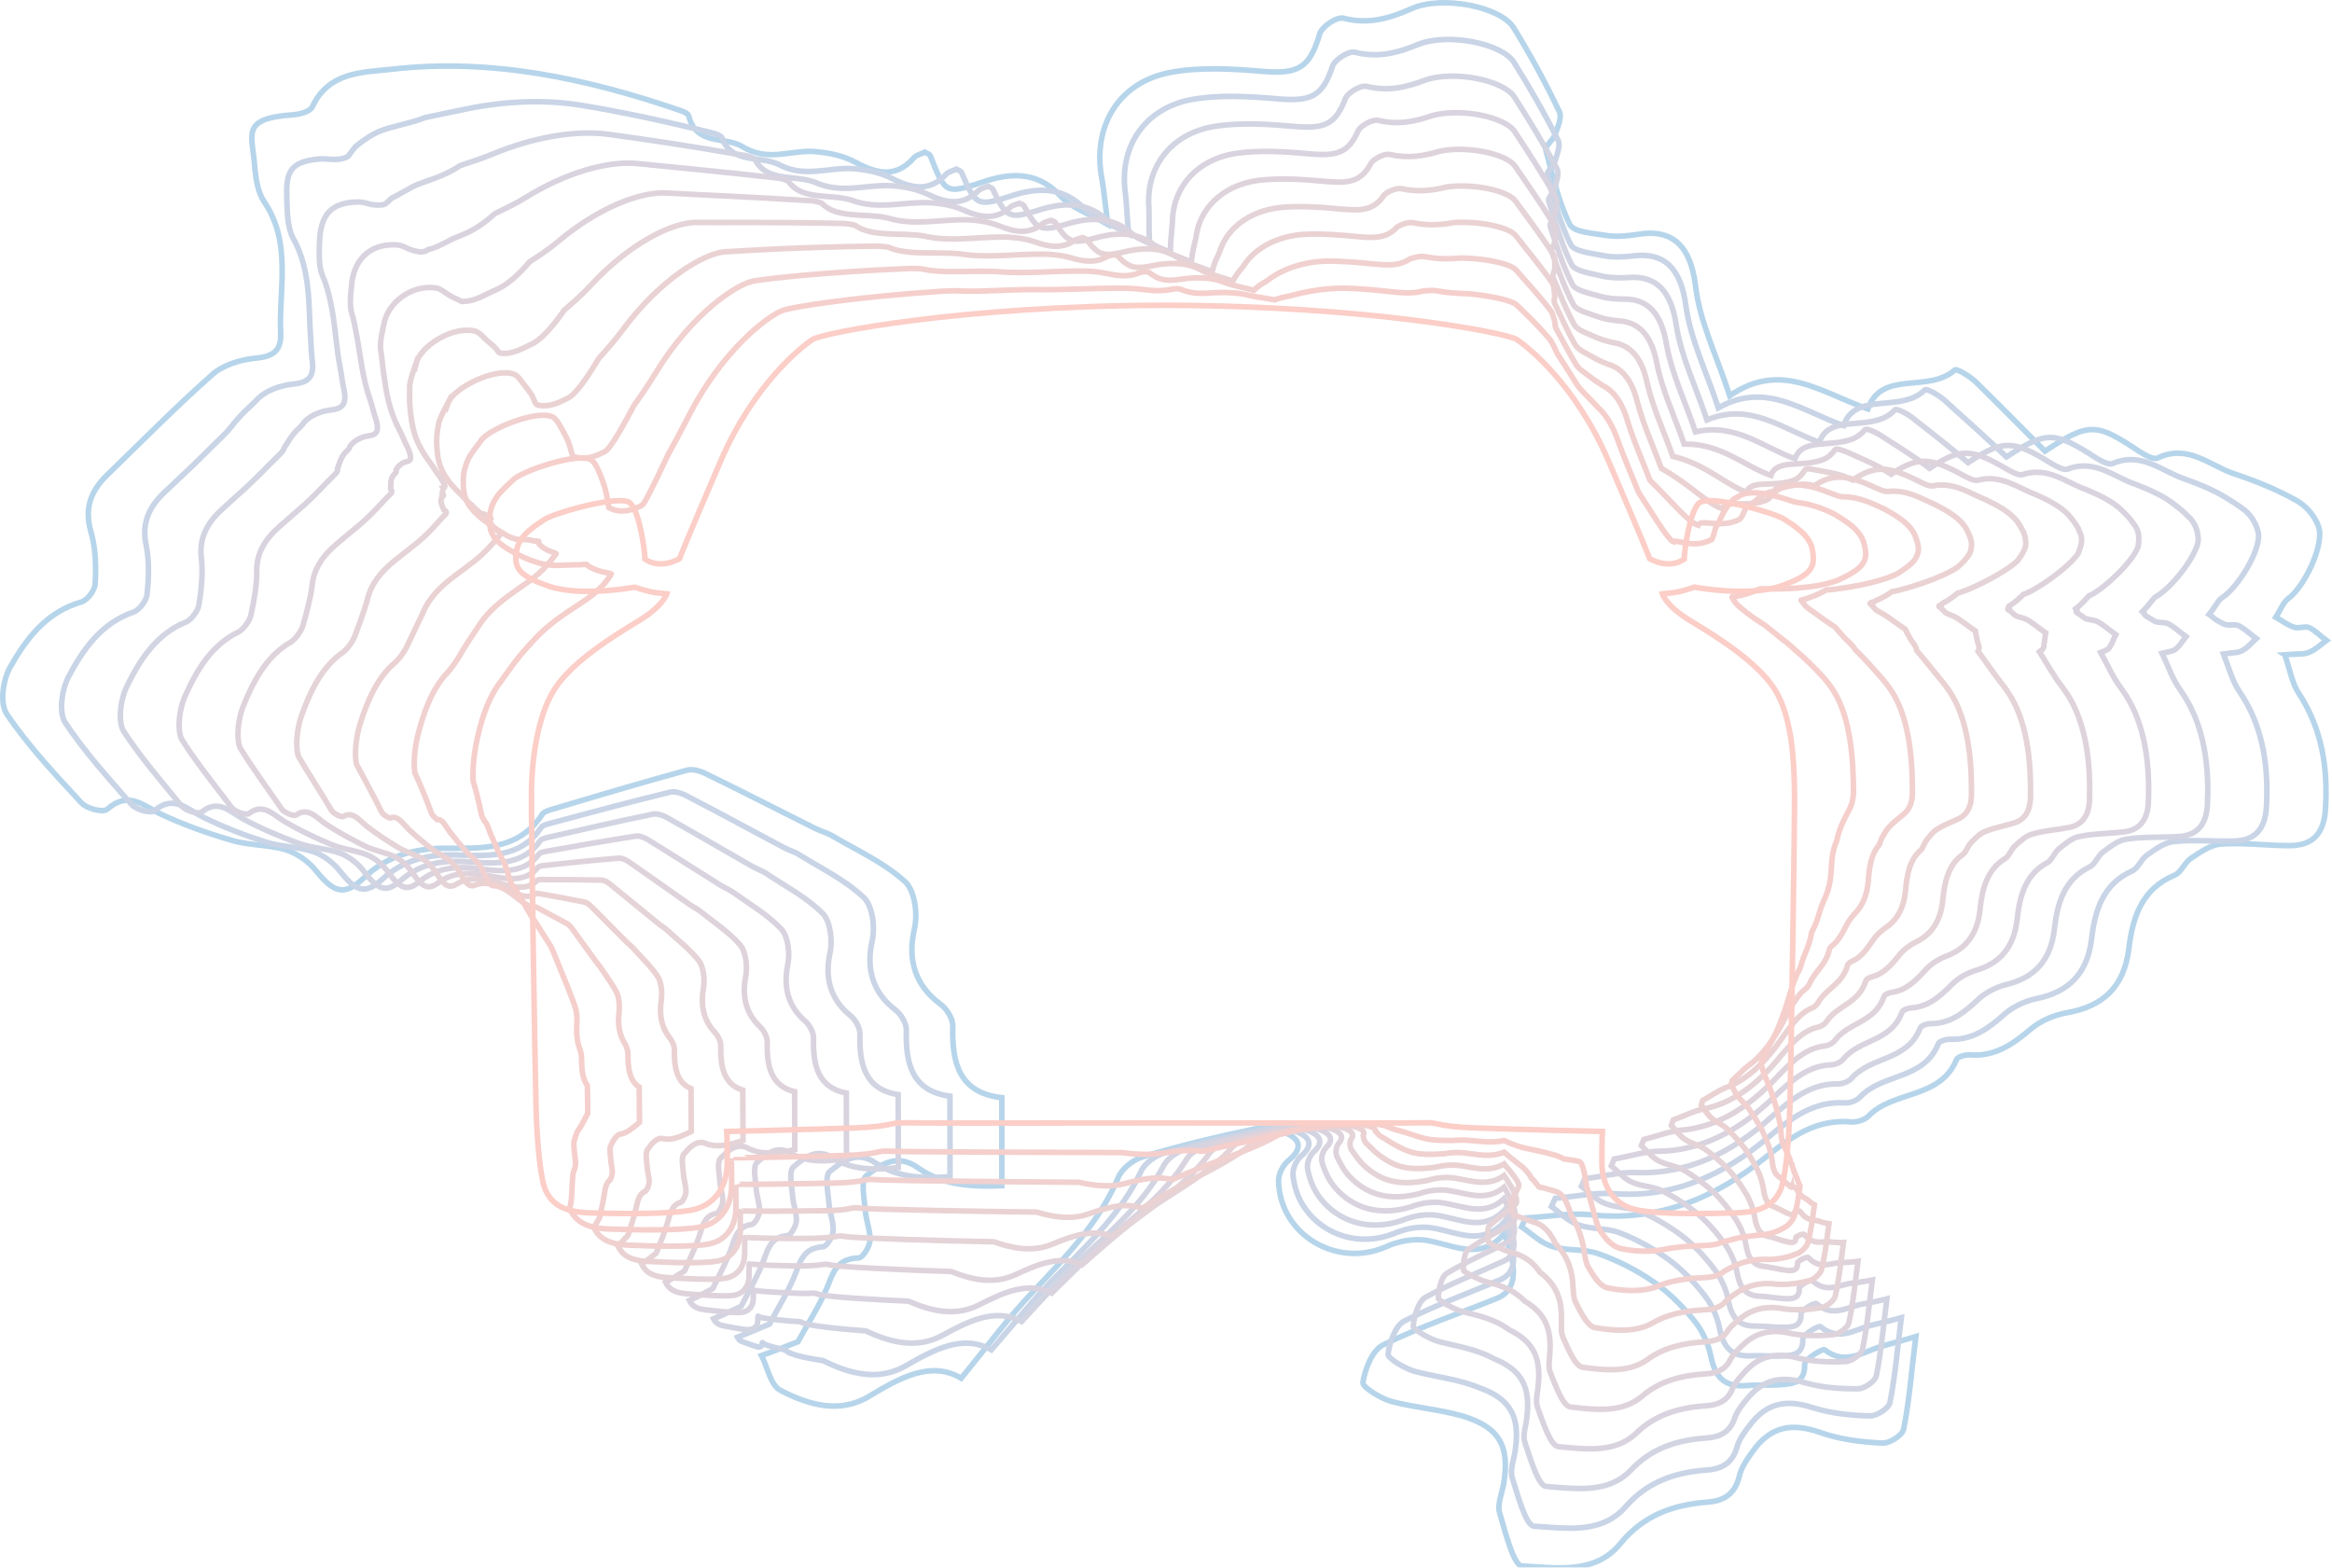 <svg width="839" height="564" viewBox="0 0 839 564" fill="none" xmlns="http://www.w3.org/2000/svg">
<g opacity="0.3">
<path d="M822.02 235.552C826.571 235.172 829.036 235.552 830.932 234.603C833.208 233.654 834.914 231.945 837 230.427C834.914 228.908 833.208 227.01 830.932 225.871C829.415 225.112 827.14 226.251 825.433 225.681C822.968 224.922 820.882 223.214 818.797 222.075C820.314 219.797 821.262 216.955 823.158 215.436C829.036 211.26 836.436 195.894 834.156 189.445C832.828 185.654 829.605 181.858 826.002 179.959C819.176 176.168 811.776 173.131 804.381 170.663C795.279 167.816 787.316 159.469 776.313 164.779C774.796 165.538 771.573 163.64 769.487 162.311C754.128 152.066 751.663 151.876 735.73 162.311C727.577 154.154 719.233 145.617 710.696 137.27C708.61 135.371 704.059 132.529 703.301 133.094C693.82 141.631 676.939 132.904 672.009 147.131C655.133 141.251 640.717 129.677 622.32 142.39C617.769 128.348 611.512 115.83 609.995 102.737C608.288 89.265 602.41 82.057 589.132 84.335C585.529 84.904 581.547 85.284 577.945 84.714C573.394 83.955 566.378 83.575 564.861 80.918C560.689 72.571 558.604 63.084 556.139 53.978C555.759 52.649 558.604 50.561 559.362 48.668C560.31 46.01 562.017 42.409 561.069 40.321C556.139 29.886 550.64 19.83 544.572 9.964C539.832 2.376 518.779 -1.8 507.781 3.136C499.628 6.742 492.228 8.825 483.316 6.552C480.851 5.983 475.542 9.589 474.783 12.242C471.181 24.386 467.199 26.663 454.679 25.714C443.492 24.765 431.731 24.006 420.922 26.094C402.146 29.701 392.854 45.825 396.457 64.418C397.216 68.784 397.595 73.335 398.543 80.733C391.148 76.557 385.459 74.663 381.852 70.867C374.077 62.14 364.786 61.95 355.111 64.987C340.131 69.918 340.321 70.297 334.628 55.881C334.438 55.501 333.679 55.312 332.731 54.742C331.594 55.312 329.887 55.691 328.939 56.64C322.302 64.228 315.471 62.52 307.697 58.349C303.526 56.071 298.216 54.932 293.286 54.552C284.564 53.793 276.41 58.538 266.925 52.654C260.857 49.047 250.428 52.464 247.769 41.649C247.579 40.89 245.872 40.131 244.735 39.751C210.978 28.177 176.463 20.779 140.62 24.95C130.002 26.089 118.241 25.899 112.363 38.422C111.604 40.131 108.002 41.08 105.726 41.27C86.001 42.599 90.936 48.288 91.694 60.622C92.074 64.608 92.832 69.159 94.918 72.385C105.157 87.376 100.227 104.071 100.986 120.196C101.175 126.645 97.762 128.353 91.505 128.922C86.195 129.492 80.128 131.39 76.335 134.807C63.252 146.381 51.112 158.714 38.597 170.853C32.719 176.547 30.254 182.807 32.719 191.344C34.425 197.223 34.615 203.867 34.236 209.936C34.236 212.214 31.581 215.82 29.305 216.58C16.601 220.186 9.391 229.862 3.513 240.293C1.048 244.848 -0.09 253.006 2.375 256.797C10.149 268.371 19.825 278.617 29.305 288.862C31.202 290.95 37.08 292.468 38.597 291.14C46.371 284.311 51.68 290.001 58.132 293.038C66.286 296.834 74.823 299.867 83.356 302.334C89.613 304.232 96.629 303.853 102.891 305.751C107.063 307.08 111.234 310.112 113.889 313.529C120.147 321.117 123.749 322.635 130.959 315.806C139.113 308.029 148.784 305.371 159.407 305.181C172.68 305.181 186.337 306.32 195.06 293.038C195.439 292.279 196.577 291.899 197.525 291.519C214.021 286.584 230.523 281.654 247.214 277.098C249.3 276.529 252.334 277.478 254.419 278.617C267.313 284.881 280.212 291.519 293.106 297.968C295.381 299.107 297.846 299.677 299.932 301.005C308.655 306.126 318.33 310.492 325.725 317.325C329.138 320.552 330.276 328.899 328.949 334.399C326.483 345.214 329.138 354.51 338.429 361.343C340.705 363.052 342.791 366.464 342.791 369.121C342.411 382.404 345.066 393.214 360.43 394.922V426.607C350.759 426.987 339.567 426.797 330.276 420.158C322.502 414.658 316.623 419.209 311.693 423.005C309.608 424.524 310.935 431.163 311.314 435.339C311.504 439.135 313.21 442.737 313.021 446.343C312.831 448.621 310.366 452.607 308.849 452.607C302.212 452.797 300.127 456.404 298.041 462.093C295.007 469.681 290.456 476.51 287.043 482.774C282.492 484.482 278.321 486.191 273.959 487.709C276.235 492.075 277.183 498.334 280.786 500.232C290.646 505.353 301.838 508.769 312.457 502.51C323.834 495.681 334.836 489.418 345.834 495.871C355.125 484.487 362.904 473.862 372.006 464.376C383.762 451.853 395.523 439.709 402.349 423.584C403.677 420.357 407.848 417.135 411.261 416.186C424.535 412.2 438.002 408.978 451.655 406.131C454.878 405.371 458.671 406.131 461.704 407.27C467.203 409.358 469.479 412.584 463.601 417.515C461.515 419.223 459.808 422.64 459.998 425.293C460.756 444.455 481.05 456.219 498.495 448.631C503.046 446.543 508.924 445.404 513.664 446.353C523.34 448.061 532.631 453.751 541.164 443.885C546.473 457.168 545.335 464.566 538.319 467.223C524.667 472.723 510.63 477.469 497.547 483.918C493.755 485.816 491.1 492.455 490.341 497.39C490.152 499.098 496.599 503.08 500.581 504.219C509.114 506.496 518.026 507.066 526.373 509.529C539.457 513.515 543.249 520.343 540.979 533.816C540.41 537.232 538.703 541.024 539.462 544.061C541.548 551.08 544.581 563.413 547.615 563.413C559.561 563.982 573.787 566.64 582.889 555.445C591.232 545.2 601.855 541.404 614.181 540.455C620.059 540.075 624.235 537.607 625.747 531.158C626.506 527.931 628.591 524.899 630.677 522.052C637.124 513.135 644.519 511.806 654.953 515.413C661.969 517.881 669.558 518.83 677.143 519.205C679.798 519.394 684.538 516.357 684.917 514.084C687.003 503.459 687.762 492.644 689.278 480.881C684.348 482.399 680.367 483.348 676.574 484.487C669.938 486.575 663.68 491.316 656.47 485.626C655.711 485.057 649.075 489.232 649.264 490.941C649.454 497.01 645.662 497.77 641.49 498.149C637.129 498.529 632.578 498.149 628.217 498.529C620.253 499.098 617.03 495.302 615.513 487.904C614.564 483.158 612.289 478.418 609.255 474.811C605.084 469.686 600.343 464.945 594.844 461.149C588.777 456.973 582.14 453.561 575.119 451.094C569.81 449.195 563.742 450.144 558.428 448.436C554.446 447.297 551.033 443.881 547.43 441.418C547.999 440.279 548.379 439.33 548.947 438.191C556.722 437.811 564.686 436.293 572.275 437.052C596.551 439.709 617.219 430.982 635.238 416.371C644.718 408.783 653.635 402.519 666.15 403.658C668.046 403.848 670.89 402.899 672.218 401.57C681.13 392.274 698.01 395.501 703.889 381.269C704.268 380.131 707.302 379.371 709.008 379.561C717.92 380.131 724.372 375.575 730.819 370.075C734.232 367.228 739.162 365.14 743.523 364.385C756.797 362.107 764.192 354.899 765.898 341.427C767.225 330.233 770.449 319.797 782.4 314.867C784.675 313.918 786.002 310.311 788.278 308.797C791.691 306.52 795.483 303.862 799.086 303.677C807.24 303.108 815.398 304.247 823.741 304.247C832.084 304.247 836.066 299.881 836.635 291.344C837.583 276.358 835.497 262.506 827.154 249.603C824.689 245.997 823.931 241.256 822.034 235.561L822.02 235.552Z" stroke="#0D71B9" stroke-width="2" stroke-miterlimit="10"/>
<path d="M103.298 74.639C103.431 78.317 103.806 82.545 105.417 85.653C107.143 88.647 108.295 91.751 109.153 94.944C111.518 103.733 111.139 112.569 111.755 121.538C111.959 124.532 112.03 127.507 112.424 130.435C112.959 136.215 110.314 137.743 105.119 138.237C100.895 138.73 95.955 140.363 92.879 143.357C92.054 144.249 91.149 145.151 90.12 146.086C87.442 148.511 85.124 151.007 83.076 153.678C82.284 154.708 81.265 155.809 80.174 156.863C75.752 161.114 71.196 165.85 65.882 170.795C63.673 172.85 61.478 174.962 59.236 177.059C53.566 182.398 50.879 188.296 52.604 196.25C53.732 201.783 53.538 208.009 52.912 213.746C52.798 215.426 51.319 217.794 49.679 219.203C49.172 219.635 48.651 219.977 48.148 220.181C36.43 224.115 29.798 233.696 24.46 243.87C22.208 248.387 21.175 256.089 23.356 259.838C30.262 270.297 38.862 279.778 47.295 289.407C48.982 291.343 54.206 292.776 55.557 291.685C62.469 285.786 67.19 291.03 72.926 293.92C80.179 297.507 87.764 300.435 95.353 302.87C100.919 304.72 107.157 304.549 112.722 306.41C116.434 307.705 120.141 310.519 122.502 313.67C128.067 320.589 131.272 322.117 137.681 316.228C144.934 309.57 153.533 307.473 162.976 307.572C174.779 307.904 186.924 309.252 194.684 297.787C195.021 297.137 196.035 296.824 196.875 296.515C211.546 292.572 226.218 288.629 241.06 285.017C242.914 284.576 245.616 285.482 247.469 286.56C258.936 292.501 270.408 298.77 281.875 304.863C283.899 305.94 286.09 306.509 287.948 307.753C295.708 312.574 304.307 316.712 310.887 323.038C313.925 326.06 314.935 333.634 313.759 338.674C311.574 348.558 313.94 357.081 322.202 363.397C324.226 364.997 326.085 368.11 326.085 370.549C325.753 382.688 328.118 392.605 341.78 394.385C341.785 404.336 341.794 413.386 341.799 423.356C340.766 423.427 339.713 423.489 338.647 423.536C330.844 423.882 322.283 423.384 315.025 418.421C308.123 413.708 302.909 417.932 298.538 421.472C296.689 422.929 297.879 428.941 298.225 432.756C298.4 436.225 299.927 439.523 299.766 442.821C299.605 444.914 297.419 448.525 296.078 448.587C290.19 448.896 288.355 452.232 286.516 457.414C283.852 464.389 279.842 470.658 276.841 476.381C272.831 478.047 269.157 479.679 265.317 481.103C265.649 481.753 266.123 482.431 267.493 482.873C269.057 483.376 271.242 484.216 272.366 484.538C273.343 484.818 274.073 484.396 274.167 483.765C274.291 482.958 274.281 482.887 274.347 483.067C274.632 483.827 278.334 484.69 280.316 485.16C282.036 485.568 281.894 485.535 282.762 485.843C284.061 487.485 291.361 488.838 296.125 489.531C305.293 494.086 315.679 497.123 325.587 491.557C336.153 485.487 346.407 479.921 356.67 485.658C365.459 475.541 372.915 466.098 381.543 457.665C392.678 446.532 403.813 435.741 410.531 421.405C411.872 418.539 415.736 415.673 418.921 414.828C431.318 411.288 443.842 408.422 456.47 405.888C459.476 405.214 462.984 405.888 465.809 406.899C470.9 408.754 473.114 411.62 468.056 416.005C466.33 417.524 464.932 420.561 465.202 422.919C465.676 427.494 467.255 431.627 469.687 435.006C476.442 444.406 489.137 448.692 501.49 443.827C505.69 441.981 511.099 440.98 515.531 441.834C524.458 443.367 533.123 448.435 541.144 439.68C546.202 451.496 545.543 458.083 539.66 460.455C528.146 465.362 516.29 469.595 505.159 475.342C502.026 477.031 499.878 482.939 499.376 487.329C499.528 488.857 505.458 492.402 508.999 493.412C516.584 495.434 524.491 496.15 531.905 499.173C533.464 499.71 534.872 500.303 536.148 500.943C544.334 505.067 546.719 511.336 545.121 521.989C544.68 525.15 543.239 528.633 544.002 531.433C546.041 537.882 548.975 549.005 551.947 549.1C553.668 549.204 555.446 549.347 557.242 549.479C566.918 550.172 577.441 550.585 584.775 542.205C592.635 533.117 602.566 529.748 614 528.903C619.442 528.566 623.367 526.369 624.922 520.632C625.737 517.761 627.728 515.061 629.719 512.527C631.208 510.595 632.748 509.067 634.355 507.9C639.408 504.265 645.144 504.142 652.374 506.505C658.991 508.588 665.955 509.262 672.847 509.419C675.298 509.476 679.574 506.666 679.963 504.54C681.892 494.945 682.641 485.003 684.049 474.098C679.683 475.332 676.156 476.049 672.8 476.927C666.922 478.592 661.376 482.602 654.99 477.33C654.322 476.737 648.429 480.358 648.605 481.786C648.78 487.068 645.415 487.628 641.717 487.846C637.844 488.06 633.805 487.594 629.937 487.803C622.864 488.164 620.001 484.638 618.655 477.909C617.816 473.586 615.796 469.23 613.099 465.851C609.392 461.134 605.182 456.725 600.3 453.138C594.91 449.232 589.013 445.982 582.779 443.562C578.062 441.72 572.673 442.399 567.951 440.714C564.415 439.58 561.381 436.42 558.181 434.099C558.688 433.055 559.025 432.177 559.532 431.129C566.448 430.574 573.531 429.003 580.276 429.444C601.864 431.186 620.248 422.763 636.275 409.096C644.708 402.02 652.639 396.127 663.77 396.805C665.457 396.91 667.984 396.003 669.169 394.76C677.1 386.123 692.108 388.615 697.337 375.598C697.673 374.53 700.375 373.804 701.892 373.918C709.818 374.184 715.554 369.903 721.29 364.778C724.324 362.111 728.714 360.118 732.591 359.312C744.395 356.939 750.975 350.196 752.496 337.9C753.681 327.612 756.549 318.017 767.173 313.338C769.197 312.413 770.377 309.124 772.401 307.696C775.435 305.551 778.81 303.074 782.015 302.794C789.268 302.015 796.516 302.827 803.935 302.59C811.354 302.352 814.895 298.229 815.397 290.527C816.103 277.88 814.748 265.343 808.893 254.129C807.964 252.355 806.916 250.599 805.746 248.862C803.2 245.274 802.081 240.686 799.943 235.295C803.712 234.754 805.622 234.901 807.04 233.885C808.813 232.884 810.097 231.219 811.737 229.738C811.24 229.382 810.761 229.007 810.292 228.632C808.751 227.394 807.329 226.108 805.646 225.22C804.086 224.376 801.929 225.235 800.322 224.613C799.408 224.205 798.63 223.749 797.91 223.346C796.99 222.833 796.184 222.183 795.644 221.676C795.388 221.433 795.08 221.267 794.795 221.078C796.331 219.251 797.516 216.954 798.82 215.535C799.009 215.326 799.246 215.146 799.526 214.984C805.177 211.345 813.42 197.929 812.529 191.86C812.463 191.542 812.368 191.224 812.283 190.901C811.434 187.665 809.263 184.524 806.528 182.787C804.722 181.434 802.655 180.129 800.493 178.829C796.156 176.214 791.083 174.16 786.319 172.451C778.08 169.822 770.477 162.22 760.105 166.781C758.649 167.426 755.677 165.713 753.71 164.503C739.266 155.206 736.256 154.922 721.892 164.389C714.402 157.366 706.817 150.471 699.138 143.613C697.261 142.066 693.193 139.67 692.506 140.287C690.572 142.18 688.311 143.243 685.922 143.87C677.133 146.214 666.666 143.338 663.277 153.114C648.273 147.884 635.28 137.117 618.209 146.736C613.962 133.776 608.15 122.074 606.505 109.745C604.789 97.308 599.347 90.469 587.33 92.102C584.045 92.458 580.418 92.652 577.133 92.007C572.976 91.153 566.629 90.64 565.168 88.116C561.205 80.319 559.096 71.549 556.659 63.164C556.261 61.912 558.726 59.985 559.342 58.229C560.096 55.766 561.528 52.468 560.599 50.523C555.621 40.614 550.26 31.323 544.69 22.43C540.357 15.601 521.063 11.738 510.312 15.947C502.742 19.094 495.802 20.887 487.477 18.804C485.136 18.277 480.258 21.457 479.423 23.796C475.849 34.535 471.91 36.509 460.362 35.612C449.957 34.716 439.011 33.985 428.881 35.788C411.498 38.925 402.491 53.194 404.904 69.666C405.345 73.528 405.439 77.562 406.037 84.12C399.182 80.395 393.84 78.691 390.351 75.303C383.022 67.525 374.337 67.336 365.302 70.022C351.583 74.392 351.342 74.715 345.862 61.893C345.663 61.556 344.956 61.385 344.079 60.877C343.003 61.38 341.425 61.717 340.519 62.562C334.281 69.3 327.862 67.777 320.6 64.066C318.002 62.728 314.959 61.831 311.868 61.28C311.868 61.28 311.863 61.28 311.859 61.28C311.072 61.138 310.28 61.024 309.488 60.925C308.697 60.825 307.91 60.749 307.128 60.692C298.073 60.023 289.583 64.27 279.989 59.093C273.437 55.942 263.079 59.045 259.718 49.517C259.382 48.857 257.699 48.197 256.523 47.875C239.055 43.547 222.862 40.083 208.636 37.805C195.244 35.66 180.236 36.414 165.441 39.694C161.317 40.609 157.173 41.354 153.078 42.27C147.157 44.572 141.487 45.265 136.728 47.167C133.922 48.292 130.632 50.466 127.892 52.762C127.067 53.74 126.289 54.718 125.574 55.828C124.848 57.029 121.573 57.498 119.449 57.356C117.823 57.209 116.344 57.095 115.012 57.195C101.952 58.158 103.033 64.393 103.284 74.634L103.298 74.639Z" stroke="#4970AB" stroke-width="2" stroke-miterlimit="10"/>
<path d="M114.9 88.657C114.787 92.026 114.777 95.927 115.915 98.917C117.209 101.75 118.029 104.725 118.74 107.833C120.669 116.237 120.778 124.233 122.457 132.704C122.987 135.38 123.224 138.071 123.855 140.672C124.741 145.782 122.859 147.13 118.721 147.548C115.588 147.96 111.776 149.332 109.416 151.904C108.942 152.649 108.297 153.413 107.396 154.229C105.05 156.35 103.751 158.88 102.239 161.129C102.049 162.126 101.087 163.041 100.134 163.962C96.266 167.682 92.075 172.319 86.372 177.358C84.22 179.261 82.078 181.273 79.868 183.266C74.407 188.254 71.497 193.782 72.483 201.152C73.037 206.334 72.454 212.152 71.582 217.547C71.355 219.17 69.942 221.396 68.411 222.782C67.937 223.204 67.453 223.55 66.984 223.773C56.252 228.035 50.193 237.521 45.401 247.434C43.367 251.914 42.428 259.155 44.334 262.861C50.373 272.21 57.901 280.927 65.282 289.929C66.756 291.713 71.331 293.066 72.516 292.207C78.565 287.239 82.698 292.031 87.719 294.779C94.066 298.162 100.707 300.981 107.354 303.382C112.227 305.186 117.688 305.228 122.561 307.051C125.808 308.313 129.055 310.904 131.127 313.794C136 320.044 138.806 321.581 144.419 316.627C150.766 311.094 158.299 309.556 166.566 309.945C176.9 310.61 187.529 312.166 194.326 302.519C194.62 301.978 195.507 301.731 196.246 301.489C209.093 298.533 221.939 295.581 234.933 292.914C236.559 292.601 238.92 293.469 240.546 294.48C250.586 300.099 260.631 306.002 270.671 311.734C272.444 312.745 274.364 313.315 275.985 314.473C282.778 318.99 290.311 322.905 296.07 328.723C298.73 331.542 299.621 338.342 298.592 342.921C296.687 351.876 298.758 359.625 305.997 365.429C307.77 366.919 309.396 369.728 309.396 371.949C309.111 382.949 311.188 391.965 323.148 393.821C323.162 402.913 323.171 411.137 323.181 420.082C322.275 420.181 321.356 420.267 320.427 420.343C313.6 420.898 306.125 420.751 299.787 416.665C293.757 412.745 289.206 416.637 285.395 419.925C283.788 421.325 284.835 426.706 285.148 430.161C285.314 433.307 286.656 436.297 286.528 439.286C286.395 441.194 284.489 444.431 283.323 444.559C278.189 444.986 276.601 448.051 275.013 452.726C272.714 459.089 269.244 464.793 266.665 469.98C263.195 471.608 260.019 473.164 256.701 474.493C257.194 475.475 257.948 476.6 260.569 477.051C263.338 477.525 267.566 478.522 269.481 478.37C271.306 478.227 272.525 477.231 272.615 475.565C272.709 473.733 272.69 473.401 272.752 473.563C272.999 474.227 280.176 474.906 283.712 475.233C287.063 475.546 286.58 475.309 288.159 475.603C289.894 477.055 303.461 478.232 311.496 478.835C319.967 482.821 329.552 485.478 338.748 480.61C348.504 475.299 358.009 470.431 367.542 475.447C375.828 466.596 382.958 458.33 391.121 450.955C401.64 441.218 412.149 431.775 418.748 419.232C420.099 416.722 423.654 414.216 426.617 413.476C438.136 410.377 449.722 407.867 461.317 405.656C464.105 405.063 467.328 405.656 469.945 406.538C474.633 408.161 476.78 410.667 472.547 414.506C471.182 415.835 470.087 418.487 470.443 420.556C471.187 424.557 472.742 428.215 475.008 431.129C481.483 439.467 492.58 443.22 504.521 439.045C508.371 437.445 513.31 436.577 517.43 437.331C525.612 438.684 533.647 443.14 541.156 435.49C545.958 445.84 545.782 451.615 541.032 453.703C531.656 458.017 521.981 461.737 512.808 466.781C510.333 468.267 508.688 473.444 508.447 477.288C508.944 478.631 514.348 481.739 517.449 482.626C524.085 484.396 530.983 485.26 537.468 488.838C538.833 489.379 540.061 489.977 541.179 490.613C548.323 494.689 550.523 500.54 549.295 510.188C548.982 513.092 547.811 516.267 548.579 518.829C550.57 524.709 553.405 534.617 556.32 534.807C557.908 534.926 559.539 535.073 561.198 535.206C570.011 535.884 579.724 536.292 586.706 528.984C594.087 521.055 603.322 518.113 613.864 517.368C618.87 517.069 622.544 515.147 624.137 510.121C625.009 507.606 626.91 505.238 628.797 503.017C630.209 501.328 631.655 499.976 633.172 498.96C637.946 495.752 643.269 495.615 649.83 497.617C656.045 499.321 662.392 499.719 668.583 499.653C670.83 499.582 674.637 496.991 675.04 495.012C676.813 486.442 677.552 477.373 678.856 467.327C675.054 468.276 671.987 468.76 669.067 469.382C663.947 470.625 659.117 473.909 653.547 469.05C652.968 468.433 647.82 471.503 647.981 472.652C648.142 477.145 645.208 477.501 641.975 477.563C638.595 477.611 635.068 477.06 631.684 477.098C625.502 477.245 623.004 473.994 621.828 467.939C621.094 464.039 619.335 460.067 616.979 456.916C613.741 452.602 610.063 448.531 605.791 445.147C601.079 441.512 595.922 438.428 590.475 436.05C586.351 434.261 581.639 434.674 577.51 433.008C574.415 431.879 571.765 428.97 568.968 426.792C569.413 425.838 569.707 425.036 570.153 424.082C576.206 423.356 582.412 421.724 588.318 421.852C607.218 422.682 623.317 414.563 637.353 401.84C644.739 395.282 651.684 389.749 661.425 389.972C662.904 389.991 665.118 389.127 666.151 387.97C673.096 379.988 686.237 381.748 690.816 369.946C691.115 368.955 693.475 368.252 694.803 368.295C701.743 368.262 706.763 364.247 711.788 359.507C714.447 357.02 718.287 355.122 721.681 354.263C732.015 351.795 737.775 345.512 739.112 334.394C740.154 325.012 742.667 316.252 751.968 311.825C753.74 310.918 754.774 307.952 756.547 306.609C759.206 304.597 762.155 302.296 764.961 301.926C771.309 300.939 777.661 301.423 784.146 300.943C790.645 300.464 793.736 296.587 794.172 289.72C794.769 277.373 793.503 264.404 787.582 253.347C786.639 251.591 785.563 249.854 784.359 248.136C781.733 244.563 780.258 240.136 777.874 235.044C780.86 234.341 782.216 234.261 783.155 233.174C784.43 232.116 785.283 230.498 786.483 229.055C785.98 228.704 785.497 228.334 785.027 227.968C783.444 226.739 781.998 225.477 780.367 224.571C778.77 223.64 776.722 224.224 775.219 223.546C774.276 223 773.565 222.487 772.935 222.141C772.129 221.695 771.365 221.178 771.384 220.632C771.185 220.442 770.991 220.262 770.801 220.086C772.546 218.416 774.025 216.242 775.167 215.004C775.333 214.823 775.58 214.672 775.897 214.539C781.316 211.435 790.408 199.97 790.905 194.281C790.891 193.986 790.839 193.697 790.825 193.398C790.635 190.313 789.251 187.371 787.066 185.62C785.715 184.178 783.909 182.744 781.951 181.231C778.054 178.222 772.844 176.006 768.27 174.236C760.894 171.825 753.655 164.963 743.909 168.779C742.515 169.31 739.789 167.782 737.945 166.695C724.421 158.348 720.861 157.964 708.066 166.463C701.245 160.574 694.419 155.321 687.592 149.954C685.924 148.758 682.345 146.807 681.729 147.476C680.012 149.322 678.021 150.404 675.931 151.031C667.512 153.574 657.529 150.542 654.566 159.098C641.44 154.523 629.859 144.563 614.12 151.083C610.172 139.205 604.815 128.319 603.042 116.759C601.316 105.351 596.315 98.888 585.555 99.875C582.587 100.022 579.321 100.027 576.349 99.31C572.589 98.357 566.906 97.716 565.502 95.32C561.748 88.069 559.615 80.025 557.211 72.356C556.794 71.175 558.885 69.41 559.354 67.796C559.913 65.528 561.07 62.533 560.165 60.73C555.145 51.353 549.911 42.816 544.839 34.901C540.919 28.836 523.374 25.282 512.869 28.77C505.882 31.456 499.402 32.96 491.661 31.067C489.442 30.578 485 33.335 484.085 35.356C480.544 44.695 476.648 46.361 466.062 45.521C456.435 44.672 446.304 43.974 436.857 45.493C420.867 48.16 412.145 60.574 413.363 74.924C413.481 78.284 413.297 81.795 413.548 87.518C407.238 84.239 402.242 82.73 398.862 79.75C391.984 72.921 383.901 72.736 375.506 75.061C363.048 78.867 362.375 79.138 357.108 67.905C356.9 67.606 356.245 67.459 355.444 67.018C354.435 67.459 352.984 67.749 352.116 68.484C346.272 74.373 340.27 73.035 333.52 69.784C331.083 68.612 328.258 67.825 325.39 67.341C325.39 67.341 325.385 67.341 325.38 67.341C324.65 67.217 323.916 67.118 323.181 67.032C322.446 66.947 321.716 66.88 320.991 66.833C311.6 66.249 302.778 70.003 293.074 65.533C286.035 62.832 275.753 65.632 271.69 57.389C271.207 56.83 269.543 56.265 268.329 55.999C248.728 52.601 231.823 50.072 219.086 48.349C206.931 46.708 191.828 49.384 177.175 55.458C173.298 57.067 169.363 58.263 165.557 59.582C159.541 63.559 154.364 64.726 150.202 66.391C147.747 67.374 144.044 69.794 140.916 71.312C140.195 72.053 139.484 72.613 138.802 73.239C138.109 73.927 135.156 73.922 133.189 73.453C131.672 73.04 130.278 72.665 128.979 72.67C117.124 72.741 115.08 79.418 114.886 88.647L114.9 88.657Z" stroke="#676F9E" stroke-width="2" stroke-miterlimit="10"/>
<path d="M126.504 102.67C126.144 105.735 125.75 109.308 126.414 112.179C127.277 114.856 127.77 117.698 128.334 120.721C129.827 128.736 130.353 135.821 133.169 143.869C133.989 146.218 134.43 148.634 135.297 150.907C136.53 155.349 135.421 156.516 132.339 156.858C130.296 157.195 127.608 158.3 125.968 160.45C125.84 161.048 125.461 161.669 124.684 162.372C122.674 164.189 122.209 166.6 121.408 168.579C121.74 169.485 120.92 170.268 120.1 171.056C116.781 174.245 112.975 178.786 106.869 183.921C104.778 185.681 102.688 187.579 100.507 189.468C95.26 194.1 92.121 199.267 92.368 206.053C92.344 210.884 91.382 216.289 90.258 221.353C89.912 222.914 88.571 224.997 87.144 226.364C86.708 226.781 86.258 227.128 85.826 227.374C76.08 231.968 70.595 241.355 66.343 251.007C64.527 255.453 63.688 262.234 65.31 265.893C70.486 274.126 76.933 282.084 83.271 290.465C84.537 292.102 88.457 293.364 89.472 292.747C94.662 288.704 98.204 293.051 102.513 295.656C107.955 298.836 113.653 301.545 119.351 303.909C123.527 305.664 128.215 305.916 132.392 307.7C135.179 308.925 137.962 311.297 139.739 313.926C143.92 319.507 146.328 321.049 151.14 317.039C156.587 312.626 163.048 311.648 170.14 312.327C179.004 313.324 188.12 315.094 193.951 307.259C194.207 306.827 194.965 306.651 195.596 306.471C206.617 304.502 217.634 302.542 228.784 300.819C230.177 300.634 232.201 301.46 233.595 302.409C242.208 307.705 250.827 313.238 259.44 318.615C260.962 319.564 262.607 320.133 264 321.206C269.831 325.42 276.292 329.112 281.232 334.422C283.517 337.041 284.28 343.063 283.403 347.177C281.772 355.202 283.559 362.178 289.764 367.469C291.286 368.845 292.68 371.36 292.685 373.363C292.452 383.219 294.235 391.338 304.493 393.27C304.512 401.503 304.531 408.906 304.545 416.816C303.773 416.944 302.981 417.054 302.184 417.158C296.339 417.922 289.945 418.126 284.526 414.918C279.369 411.791 275.482 415.35 272.23 418.387C270.86 419.73 271.77 424.475 272.049 427.574C272.201 430.393 273.363 433.079 273.263 435.76C273.159 437.483 271.533 440.344 270.542 440.539C266.162 441.084 264.82 443.879 263.479 448.046C261.549 453.793 258.62 458.941 256.453 463.592C253.524 465.177 250.85 466.657 248.049 467.891C248.708 469.201 249.736 470.791 253.609 471.232C257.596 471.688 263.825 472.39 266.56 472.21C269.234 472.029 270.945 470.084 271.021 467.374C271.101 464.522 271.059 463.924 271.111 464.062C271.324 464.631 281.948 465.11 287.062 465.31C292.03 465.504 291.22 465.087 293.514 465.362C295.685 466.629 315.515 467.626 326.825 468.133C334.604 471.55 343.388 473.828 351.874 469.657C360.814 465.106 369.579 460.934 378.373 465.234C386.152 457.646 392.964 450.566 400.653 444.24C410.551 435.893 420.435 427.797 426.924 417.049C428.285 414.899 431.537 412.749 434.272 412.118C444.914 409.461 455.561 407.311 466.123 405.413C468.692 404.905 471.627 405.413 474.035 406.172C478.315 407.563 480.401 409.712 476.988 412.996C475.983 414.135 475.196 416.408 475.637 418.178C476.656 421.604 478.192 424.784 480.283 427.233C486.497 434.512 495.973 437.729 507.507 434.241C511.005 432.884 515.471 432.154 519.282 432.808C526.715 433.985 534.125 437.82 541.121 431.28C545.672 440.164 545.98 445.127 542.363 446.926C535.129 450.646 527.625 453.854 520.415 458.192C518.6 459.473 517.462 463.915 517.481 467.217C518.32 468.38 523.207 471.047 525.862 471.806C531.55 473.325 537.443 474.336 542.994 478.464C544.165 479.01 545.212 479.612 546.175 480.244C552.28 484.268 554.29 489.706 553.428 498.347C553.243 500.995 552.337 503.862 553.11 506.187C555.058 511.497 557.789 520.19 560.642 520.48C562.093 520.613 563.586 520.769 565.103 520.898C573.053 521.586 581.956 521.965 588.587 515.73C595.485 508.958 604.032 506.443 613.683 505.802C618.253 505.546 621.676 503.895 623.311 499.581C624.24 497.422 626.046 495.391 627.833 493.479C629.17 492.026 630.531 490.864 631.948 489.991C636.452 487.215 641.353 487.058 647.25 488.695C653.067 490.019 658.793 490.138 664.287 489.853C666.326 489.649 669.672 487.286 670.08 485.454C671.701 477.914 672.422 469.718 673.621 460.531C670.384 461.191 667.772 461.452 665.288 461.812C660.926 462.633 656.812 465.186 652.057 460.745C651.574 460.104 647.165 462.619 647.312 463.488C647.464 467.194 644.956 467.35 642.192 467.246C639.305 467.127 636.286 466.491 633.394 466.359C628.104 466.297 625.966 463.317 624.965 457.931C624.34 454.452 622.832 450.865 620.822 447.942C618.054 444.036 614.902 440.297 611.247 437.122C607.213 433.753 602.799 430.839 598.135 428.5C594.603 426.767 590.569 426.91 587.037 425.263C584.387 424.139 582.121 421.481 579.723 419.45C580.102 418.591 580.358 417.86 580.742 416.997C585.937 416.095 591.256 414.41 596.328 414.221C612.541 414.135 626.359 406.324 638.4 394.541C644.738 388.5 650.697 383.328 659.054 383.095C660.32 383.034 662.221 382.213 663.107 381.136C669.066 373.813 680.339 374.838 684.273 364.247C684.529 363.326 686.553 362.657 687.696 362.619C693.65 362.282 697.959 358.538 702.268 354.177C704.548 351.866 707.843 350.067 710.758 349.156C719.622 346.594 724.567 340.776 725.714 330.834C726.615 322.354 728.772 314.439 736.75 310.263C738.271 309.38 739.158 306.732 740.675 305.479C742.955 303.595 745.486 301.479 747.89 301.019C753.336 299.828 758.788 299.979 764.344 299.263C769.928 298.546 772.564 294.911 772.938 288.875C773.422 276.827 772.246 263.421 766.259 252.525C765.301 250.788 764.197 249.066 762.955 247.372C760.253 243.813 758.413 239.546 755.783 234.749C757.987 233.89 758.788 233.572 759.248 232.419C760.021 231.304 760.447 229.728 761.206 228.328C760.698 227.982 760.215 227.621 759.736 227.265C758.105 226.041 756.645 224.802 755.067 223.882C753.427 222.862 751.497 223.17 750.094 222.435C749.127 221.756 748.478 221.186 747.937 220.888C747.25 220.503 746.591 220.062 747.108 219.545C746.994 219.378 746.889 219.212 746.79 219.051C748.748 217.542 750.521 215.487 751.497 214.429C751.639 214.272 751.895 214.149 752.251 214.054C757.442 211.482 767.378 201.968 769.26 196.662C769.298 196.396 769.298 196.126 769.34 195.86C769.838 192.866 769.217 190.185 767.572 188.419C766.676 186.887 765.131 185.325 763.377 183.603C759.916 180.205 754.578 177.828 750.184 175.996C743.671 173.803 736.797 167.687 727.676 170.747C726.344 171.17 723.87 169.817 722.149 168.854C709.54 161.451 705.434 160.977 694.209 168.508C688.056 163.748 681.983 160.141 676.015 156.269C674.555 155.42 671.464 153.92 670.919 154.641C669.421 156.445 667.701 157.541 665.913 158.163C657.859 160.905 648.364 157.716 645.823 165.053C634.57 161.133 624.406 151.975 610 155.401C606.354 144.605 601.448 134.535 599.543 123.739C597.803 113.366 593.247 107.277 583.738 107.614C581.088 107.548 578.182 107.372 575.527 106.575C572.162 105.522 567.151 104.748 565.805 102.485C562.259 95.784 560.102 88.457 557.727 81.51C557.291 80.404 559.002 78.8 559.329 77.329C559.694 75.255 560.576 72.565 559.69 70.909C554.622 62.058 549.526 54.285 544.952 47.343C541.439 42.037 525.649 38.796 515.395 41.558C508.991 43.788 502.97 44.999 495.817 43.295C493.722 42.849 489.711 45.184 488.721 46.883C485.208 54.822 481.359 56.179 471.74 55.396C462.895 54.599 453.58 53.929 444.81 55.163C430.209 57.36 421.776 67.919 421.805 80.153C421.601 83.014 421.136 85.999 421.037 90.887C415.268 88.054 410.622 86.739 407.351 84.167C400.918 78.283 393.443 78.103 385.687 80.077C374.49 83.323 373.386 83.536 368.337 73.898C368.114 73.642 367.512 73.514 366.787 73.134C365.839 73.509 364.516 73.761 363.696 74.387C358.25 79.427 352.661 78.273 346.427 75.483C344.156 74.477 341.544 73.803 338.899 73.386C338.899 73.386 338.894 73.386 338.89 73.386C338.212 73.281 337.539 73.191 336.861 73.12C336.183 73.049 335.51 72.987 334.837 72.949C325.114 72.451 315.96 75.711 306.143 71.943C298.62 69.694 288.409 72.185 283.645 65.228C283.009 64.763 281.374 64.303 280.122 64.094C258.388 61.631 240.772 60.037 229.518 58.869C218.596 57.735 203.413 62.177 188.893 71.198C185.262 73.457 181.531 75.146 178.018 76.874C171.908 82.525 167.224 84.162 163.659 85.591C161.555 86.436 157.44 89.093 153.923 89.833C153.302 90.332 152.666 90.483 152.017 90.616C151.363 90.797 148.732 90.313 146.916 89.511C145.513 88.837 144.2 88.196 142.934 88.111C132.32 87.385 127.115 94.403 126.48 102.632L126.504 102.67Z" stroke="#7E6D92" stroke-width="2" stroke-miterlimit="10"/>
<path d="M138.109 116.689C137.502 119.446 136.725 122.691 136.914 125.449C137.346 127.964 137.512 130.678 137.924 133.615C138.996 141.241 139.811 147.382 143.873 155.041C144.94 157.058 145.627 159.203 146.737 161.144C148.315 164.916 147.974 165.899 145.954 166.174C144.997 166.43 143.442 167.275 142.518 169.007C142.74 169.462 142.617 169.942 141.973 170.525C140.299 172.044 140.669 174.326 140.579 176.039C141.437 176.856 140.749 177.511 140.067 178.165C137.303 180.823 133.885 185.284 127.372 190.499C125.348 192.122 123.3 193.901 121.153 195.685C116.113 199.966 112.752 204.768 112.264 210.97C111.662 215.45 110.316 220.447 108.951 225.174C108.491 226.678 107.22 228.619 105.898 229.962C105.495 230.37 105.082 230.721 104.684 230.987C95.924 235.908 91.013 245.204 87.306 254.59C85.704 258.999 84.969 265.32 86.31 268.936C90.619 276.059 95.995 283.248 101.281 291.011C102.338 292.497 105.604 293.678 106.452 293.294C110.78 290.181 113.734 294.077 117.327 296.54C121.868 299.51 126.618 302.116 131.373 304.446C134.857 306.154 138.763 306.619 142.252 308.365C144.575 309.557 146.898 311.706 148.382 314.074C151.866 318.986 153.88 320.537 157.891 317.462C162.437 314.174 167.822 313.756 173.738 314.724C181.133 316.048 188.737 318.032 193.605 312.015C193.819 311.692 194.449 311.583 194.98 311.474C204.172 310.491 213.368 309.523 222.664 308.745C223.826 308.688 225.518 309.471 226.679 310.363C233.866 315.336 241.057 320.499 248.244 325.525C249.509 326.412 250.884 326.982 252.05 327.969C256.914 331.879 262.304 335.348 266.433 340.15C268.338 342.566 268.983 347.814 268.253 351.468C266.902 358.562 268.395 364.765 273.576 369.543C274.847 370.81 276.013 373.022 276.018 374.806C275.833 383.523 277.331 390.746 285.883 392.753C285.911 400.123 285.93 406.705 285.949 413.59C285.304 413.747 284.65 413.88 283.986 414.008C279.113 414.981 273.809 415.531 269.31 413.206C265.025 410.866 261.801 414.098 259.109 416.879C257.98 418.16 258.748 422.279 258.995 425.017C259.132 427.513 260.114 429.891 260.043 432.264C259.962 433.806 258.62 436.288 257.81 436.549C254.183 437.213 253.088 439.742 251.998 443.396C250.438 448.531 248.049 453.115 246.3 457.229C243.911 458.776 241.735 460.181 239.46 461.32C240.284 462.962 241.597 465.016 246.717 465.448C251.927 465.89 260.152 466.506 263.702 466.079C267.215 465.657 269.429 462.966 269.49 459.213C269.552 455.459 269.49 454.477 269.538 454.591C269.713 455.065 283.787 455.606 290.476 455.416C297.056 455.231 295.994 454.439 298.928 455.155C301.668 455.825 327.632 457.054 342.213 457.471C349.295 460.318 357.278 462.221 365.053 458.743C373.183 454.951 381.199 451.473 389.262 455.061C396.539 448.74 403.028 442.836 410.248 437.569C419.525 430.612 428.788 423.869 435.164 414.91C436.538 413.116 439.482 411.327 441.99 410.8C451.755 408.589 461.459 406.795 470.997 405.21C473.353 404.788 475.998 405.21 478.197 405.841C482.07 406.999 484.09 408.788 481.501 411.526C480.852 412.475 480.373 414.369 480.899 415.844C482.189 418.696 483.72 421.397 485.626 423.38C491.608 429.616 499.435 432.278 510.56 429.483C513.708 428.368 517.704 427.774 521.203 428.334C527.891 429.331 534.67 432.548 541.155 427.12C545.45 434.537 546.242 438.689 543.758 440.203C538.662 443.33 533.338 446.025 528.081 449.66C526.92 450.737 526.294 454.448 526.569 457.205C527.749 458.188 532.12 460.418 534.329 461.049C539.069 462.312 543.952 463.474 548.579 468.158C549.555 468.708 550.423 469.311 551.229 469.942C556.291 473.909 558.112 478.939 557.623 486.575C557.566 488.967 556.927 491.524 557.704 493.617C559.605 498.353 562.231 505.836 565.028 506.221C566.341 506.368 567.692 506.529 569.072 506.662C576.163 507.341 584.246 507.711 590.532 502.548C596.945 496.934 604.8 494.846 613.561 494.305C617.694 494.092 620.87 492.706 622.539 489.104C623.525 487.301 625.236 485.602 626.924 484.008C628.185 482.793 629.455 481.815 630.778 481.089C635.011 478.75 639.491 478.569 644.719 479.846C650.138 480.785 655.238 480.629 660.041 480.126C661.875 479.789 664.757 477.649 665.174 475.969C666.639 469.458 667.35 462.131 668.441 453.803C665.767 454.178 663.615 454.206 661.567 454.311C657.964 454.714 654.561 456.532 650.626 452.507C650.233 451.843 646.568 453.808 646.701 454.396C646.838 457.315 644.757 457.272 642.468 457.006C640.069 456.721 637.566 456 635.163 455.696C630.764 455.426 628.991 452.716 628.161 447.999C627.644 444.939 626.393 441.74 624.724 439.045C622.42 435.543 619.804 432.14 616.765 429.17C613.409 426.071 609.735 423.318 605.857 421.026C602.918 419.351 599.557 419.223 596.623 417.6C594.419 416.476 592.532 414.079 590.541 412.19C590.859 411.426 591.072 410.762 591.389 409.993C595.722 408.916 600.164 407.175 604.393 406.672C617.922 405.675 629.451 398.163 639.5 387.324C644.791 381.796 649.763 376.994 656.736 376.296C657.794 376.149 659.377 375.371 660.121 374.379C665.099 367.716 674.494 368.011 677.784 358.629C677.997 357.779 679.685 357.139 680.638 357.03C685.606 356.394 689.199 352.92 692.797 348.934C694.703 346.803 697.447 345.1 699.879 344.141C707.274 341.484 711.398 336.131 712.365 327.361C713.119 319.788 714.925 312.712 721.576 308.788C722.842 307.924 723.586 305.594 724.852 304.431C726.753 302.68 728.867 300.74 730.872 300.189C735.413 298.789 739.978 298.609 744.591 297.66C749.265 296.701 751.446 293.313 751.754 288.112C752.128 276.362 751.038 262.525 744.989 251.781C744.017 250.063 742.884 248.36 741.609 246.68C738.827 243.135 736.632 239.025 733.754 234.531C735.176 233.511 735.423 232.965 735.404 231.741C735.674 230.574 735.679 229.041 735.987 227.679C735.475 227.337 734.987 226.982 734.508 226.635C732.83 225.42 731.351 224.205 729.824 223.266C728.146 222.16 726.331 222.189 725.027 221.401C724.036 220.585 723.449 219.963 722.998 219.712C722.425 219.394 721.879 219.023 722.884 218.53C722.861 218.383 722.842 218.236 722.828 218.089C724.994 216.736 727.066 214.81 727.881 213.922C727.999 213.794 728.27 213.699 728.663 213.637C733.622 211.602 744.406 204.037 747.677 199.116C747.772 198.879 747.819 198.623 747.919 198.39C749.17 195.467 749.241 193.066 748.146 191.286C747.705 189.659 746.421 187.974 744.871 186.043C741.846 182.265 736.381 179.712 732.171 177.824C726.52 175.85 720.007 170.473 711.517 172.789C710.246 173.097 708.018 171.93 706.421 171.085C694.731 164.631 690.081 164.057 680.42 170.62C674.93 166.995 669.621 165.025 664.501 162.648C663.25 162.15 660.647 161.096 660.169 161.87C658.889 163.625 657.443 164.741 655.95 165.358C648.261 168.3 639.254 164.954 637.135 171.066C627.758 167.801 619.012 159.445 605.933 159.782C602.591 150.068 598.13 140.814 596.102 130.787C594.352 121.443 590.233 115.73 581.984 115.422C579.652 115.142 577.102 114.781 574.765 113.908C571.793 112.759 567.45 111.853 566.161 109.718C562.824 103.567 560.648 96.962 558.301 90.731C557.846 89.697 559.183 88.254 559.363 86.925C559.539 85.046 560.141 82.664 559.273 81.145C554.163 72.822 549.2 65.808 545.123 59.838C542.018 55.297 527.986 52.364 517.979 54.4C512.163 56.17 506.597 57.086 500.027 55.577C498.055 55.169 494.481 57.081 493.409 58.467C489.925 65.001 486.119 66.06 477.467 65.324C469.404 64.574 460.904 63.934 452.812 64.888C439.605 66.615 431.457 75.323 430.291 85.43C429.769 87.789 429.02 90.257 428.57 94.304C423.346 91.918 419.046 90.797 415.889 88.634C409.907 83.698 403.038 83.518 395.918 85.141C385.982 87.822 384.446 87.984 379.611 79.935C379.378 79.722 378.828 79.613 378.174 79.295C377.292 79.608 376.093 79.812 375.316 80.334C370.267 84.524 365.091 83.556 359.369 81.226C357.259 80.386 354.87 79.821 352.443 79.475C352.443 79.475 352.443 79.475 352.438 79.475C351.817 79.39 351.196 79.314 350.58 79.252C349.959 79.19 349.343 79.143 348.727 79.11C338.672 78.701 329.182 81.463 319.255 78.403C311.249 76.609 301.114 78.792 295.648 73.116C294.866 72.751 293.249 72.385 291.965 72.238C268.097 70.705 249.761 70.06 240.005 69.438C230.306 68.817 214.994 74.891 200.664 86.992C197.26 89.867 193.757 92.084 190.534 94.214C184.328 101.546 180.138 103.653 177.166 104.844C175.412 105.546 170.889 108.45 166.978 108.413C166.462 108.674 165.893 108.413 165.281 108.057C164.66 107.729 162.356 106.771 160.692 105.636C159.403 104.697 158.18 103.805 156.938 103.62C147.595 102.201 139.204 109.461 138.123 116.684L138.109 116.689Z" stroke="#936C86" stroke-width="2" stroke-miterlimit="10"/>
<path d="M149.709 130.707C148.855 133.16 147.694 136.078 147.41 138.717C147.41 141.071 147.253 143.657 147.514 146.504C148.168 153.741 149.13 158.97 154.577 166.207C155.852 167.901 156.824 169.766 158.17 171.38C160.095 174.483 160.522 175.285 159.564 175.484C159.697 175.66 159.265 176.244 159.057 177.553C159.626 177.862 159.768 178.199 159.251 178.669C157.91 179.883 159.118 182.047 159.744 183.49C161.124 184.216 160.574 184.738 160.029 185.265C157.82 187.391 154.8 191.785 147.865 197.062C145.912 198.547 143.906 200.213 141.787 201.888C136.957 205.812 133.373 210.254 132.145 215.868C130.97 220.001 129.235 224.585 127.623 228.975C127.049 230.417 125.85 232.221 124.627 233.54C124.257 233.938 123.883 234.294 123.523 234.584C115.748 239.832 111.415 249.034 108.249 258.159C106.865 262.534 106.225 268.395 107.287 271.968C110.728 277.976 115.032 284.406 119.266 291.548C120.114 292.881 122.726 293.982 123.409 293.83C126.874 291.647 129.244 295.097 132.117 297.418C135.753 300.184 139.559 302.681 143.366 304.977C146.158 306.638 149.287 307.312 152.079 309.02C153.942 310.178 155.8 312.105 156.99 314.212C159.782 318.454 161.399 320.016 164.613 317.88C168.253 315.712 172.572 315.854 177.312 317.111C183.238 318.768 189.329 320.96 193.231 316.76C193.401 316.547 193.909 316.504 194.33 316.461C201.697 316.466 209.064 316.49 216.516 316.656C217.45 316.727 218.801 317.467 219.734 318.298C225.494 322.948 231.258 327.746 237.018 332.411C238.033 333.236 239.137 333.806 240.066 334.707C243.963 338.314 248.286 341.56 251.595 345.859C253.126 348.071 253.643 352.545 253.069 355.739C251.998 361.903 253.202 367.332 257.355 371.598C258.374 372.756 259.308 374.669 259.312 376.235C259.175 383.808 260.384 390.134 267.234 392.217C267.267 398.728 267.295 404.489 267.319 410.34C266.807 410.525 266.281 410.677 265.755 410.838C261.853 412.02 257.639 412.921 254.06 411.474C250.647 409.927 248.087 412.826 245.954 415.356C245.063 416.58 245.693 420.068 245.906 422.445C246.03 424.614 246.831 426.688 246.793 428.752C246.741 430.109 245.679 432.216 245.044 432.539C242.171 433.322 241.322 435.581 240.483 438.727C239.293 443.249 237.445 447.273 236.108 450.847C234.254 452.351 232.581 453.685 230.827 454.724C231.813 456.698 233.415 459.218 239.777 459.635C246.21 460.058 256.425 460.594 260.801 459.92C265.176 459.246 267.869 455.82 267.921 451.022C267.973 446.13 267.888 445 267.921 445.091C268.063 445.47 285.579 445.755 293.851 445.494C302.038 445.238 300.63 444.27 304.309 444.92C307.433 445.47 339.71 446.453 357.567 446.78C363.958 449.058 371.139 450.581 378.198 447.8C385.517 444.768 392.784 441.987 400.113 444.858C406.887 439.799 413.054 435.082 419.8 430.869C428.456 425.307 437.093 419.911 443.36 412.746C444.744 411.313 447.38 409.88 449.665 409.457C458.548 407.687 467.318 406.254 475.822 404.982C477.96 404.645 480.321 404.982 482.312 405.485C485.782 406.411 487.735 407.844 485.972 410.031C485.682 410.791 485.512 412.304 486.119 413.481C487.678 415.764 489.219 417.971 490.925 419.503C496.718 424.704 502.852 426.806 513.57 424.7C516.367 423.826 519.894 423.371 523.085 423.831C529.029 424.652 535.177 427.248 541.15 422.929C545.194 428.885 546.464 432.221 545.113 433.45C542.155 435.979 539.012 438.167 535.713 441.1C535.211 441.973 535.087 444.948 535.623 447.164C537.145 447.962 540.994 449.755 542.767 450.263C546.559 451.274 550.432 452.579 554.13 457.823C554.907 458.378 555.599 458.985 556.249 459.612C560.269 463.508 561.904 468.139 561.785 474.773C561.857 476.909 561.487 479.158 562.269 481.013C564.122 485.18 566.649 491.453 569.389 491.933C570.565 492.094 571.778 492.26 573.016 492.393C579.244 493.062 586.516 493.423 592.451 489.332C598.382 484.876 605.544 483.211 613.414 482.774C617.111 482.598 620.036 481.488 621.742 478.598C622.785 477.151 624.402 475.784 625.99 474.503C627.17 473.525 628.36 472.737 629.578 472.149C633.541 470.251 637.599 470.042 642.164 470.958C647.18 471.518 651.664 471.086 655.769 470.355C657.4 469.89 659.813 467.973 660.244 466.44C661.553 460.955 662.254 454.505 663.236 447.036C661.126 447.126 659.434 446.922 657.817 446.77C654.973 446.751 652.285 447.838 649.166 444.232C648.862 443.544 645.947 444.958 646.061 445.266C646.184 447.397 644.534 447.15 642.709 446.728C640.804 446.277 638.813 445.47 636.898 444.996C633.385 444.512 631.977 442.077 631.323 438.029C630.915 435.391 629.92 432.577 628.588 430.109C626.753 427.011 624.663 423.945 622.24 421.178C619.562 418.35 616.632 415.764 613.537 413.515C611.19 411.892 608.507 411.498 606.165 409.894C604.407 408.774 602.899 406.629 601.311 404.887C601.567 404.214 601.738 403.625 601.994 402.951C605.469 401.699 609.029 399.9 612.418 399.084C623.259 397.171 632.503 389.968 640.562 380.074C644.805 375.062 648.791 370.621 654.38 369.468C655.229 369.235 656.499 368.5 657.092 367.593C661.083 361.585 668.611 361.149 671.252 352.982C671.422 352.204 672.778 351.596 673.541 351.411C677.518 350.472 680.405 347.269 683.283 343.667C684.809 341.712 687.009 340.108 688.957 339.097C694.883 336.345 698.191 331.452 698.969 323.864C699.58 317.197 701.031 310.957 706.359 307.288C707.374 306.448 707.971 304.436 708.985 303.364C710.507 301.746 712.2 299.985 713.807 299.345C717.442 297.736 721.126 297.214 724.79 296.042C728.563 294.832 730.275 291.704 730.517 287.334C730.777 275.883 729.782 261.609 723.662 251.027C722.676 249.323 721.51 247.643 720.201 245.982C717.338 242.452 714.783 238.504 711.664 234.304C712.304 233.122 711.996 232.344 711.503 231.058C711.275 229.834 710.848 228.344 710.716 227.024C710.199 226.683 709.706 226.341 709.222 226.004C707.497 224.799 706.004 223.608 704.529 222.644C702.809 221.453 701.112 221.207 699.912 220.362C698.893 219.413 698.372 218.729 698.016 218.53C697.556 218.274 697.12 217.98 698.618 217.515C698.68 217.391 698.751 217.258 698.827 217.125C701.206 215.93 703.567 214.126 704.221 213.419C704.316 213.315 704.596 213.253 705.027 213.225C709.758 211.72 721.386 206.111 726.046 201.57C726.193 201.356 726.302 201.124 726.454 200.92C728.526 198.092 729.227 195.942 728.673 194.153C728.687 192.435 727.658 190.627 726.321 188.477C723.728 184.32 718.139 181.597 714.11 179.641C709.327 177.881 703.174 173.254 695.309 174.815C694.101 175.01 692.124 174.028 690.645 173.306C679.87 167.802 674.674 167.132 666.582 172.727C661.761 170.236 657.206 169.909 652.944 169.026C651.901 168.879 649.787 168.271 649.379 169.097C648.317 170.81 647.142 171.94 645.947 172.556C638.628 175.693 630.105 172.201 628.408 177.088C620.908 174.474 613.575 166.928 601.828 164.167C598.789 155.535 594.779 147.097 592.617 137.834C590.859 129.525 587.18 124.182 580.183 123.233C578.168 122.744 575.978 122.193 573.954 121.249C571.38 120.001 567.702 118.966 566.474 116.959C563.345 111.36 561.145 105.47 558.827 99.961C558.353 99.002 559.311 97.716 559.349 96.535C559.33 94.85 559.652 92.772 558.813 91.396C553.656 83.599 548.83 77.349 545.251 72.352C542.558 68.575 530.276 65.951 520.515 67.265C515.282 68.575 510.172 69.201 504.194 67.887C502.345 67.521 499.202 69.007 498.06 70.074C494.609 75.209 490.845 75.959 483.156 75.28C475.874 74.583 468.186 73.97 460.771 74.639C448.954 75.897 441.094 82.749 438.738 90.736C437.894 92.591 436.865 94.537 436.069 97.754C431.385 95.814 427.437 94.893 424.389 93.132C418.852 89.146 412.59 88.971 406.109 90.238C397.439 92.359 395.467 92.463 390.845 86.01C390.604 85.839 390.106 85.749 389.523 85.492C388.703 85.739 387.636 85.9 386.896 86.318C382.241 89.659 377.477 88.876 372.272 87.006C370.324 86.332 368.153 85.881 365.948 85.601C365.948 85.601 365.948 85.601 365.944 85.601C365.38 85.53 364.816 85.473 364.256 85.426C363.692 85.378 363.128 85.336 362.573 85.312C352.187 84.989 342.365 87.258 332.329 84.904C323.834 83.561 313.775 85.435 307.608 81.046C306.679 80.78 305.086 80.514 303.759 80.419C277.753 79.817 258.691 80.139 250.438 80.04C241.953 79.94 226.423 87.556 212.387 102.813C209.192 106.287 205.93 109.049 203.001 111.587C196.701 120.594 193.008 123.171 190.628 124.125C189.225 124.685 184.29 127.836 179.991 127.015C179.578 127.038 179.076 126.36 178.502 125.52C177.914 124.685 175.938 123.247 174.425 121.78C173.245 120.575 172.121 119.446 170.898 119.142C162.835 117.154 151.245 124.528 149.723 130.745L149.709 130.707Z" stroke="#A66A7A" stroke-width="2" stroke-miterlimit="10"/>
<path d="M161.312 144.726C160.213 146.871 158.667 149.462 157.909 151.982C157.477 154.174 157.003 156.632 157.103 159.394C157.349 166.237 158.326 170.674 165.28 177.375C166.731 178.774 168.02 180.331 169.608 181.617C171.884 184.051 173.074 184.673 173.178 184.796C174.401 184.896 175.098 185.214 175.605 186.101C176.525 186.263 176.927 186.462 176.539 186.808C175.534 187.72 177.577 189.765 178.914 190.937C180.819 191.573 180.407 191.967 179.995 192.361C178.335 193.955 175.738 198.302 168.362 203.626C166.48 204.983 164.512 206.521 162.426 208.092C157.809 211.66 153.998 215.737 152.031 220.771C150.277 224.554 148.158 228.725 146.3 232.777C145.612 234.163 144.479 235.819 143.365 237.119C143.033 237.509 142.692 237.869 142.365 238.178C135.577 243.758 131.817 252.86 129.191 261.724C128.02 266.062 127.485 271.467 128.267 274.993C130.841 279.89 134.069 285.556 137.26 292.076C137.895 293.258 139.862 294.273 140.369 294.359C142.972 293.106 144.754 296.105 146.916 298.283C149.646 300.846 152.509 303.233 155.373 305.496C157.473 307.11 159.824 307.997 161.924 309.667C163.322 310.792 164.726 312.5 165.617 314.342C167.717 317.915 168.93 319.481 171.348 318.29C174.088 317.246 177.335 317.948 180.895 319.495C185.346 321.483 189.931 323.889 192.87 321.502C192.998 321.398 193.382 321.422 193.699 321.45C199.241 322.442 204.778 323.457 210.385 324.568C211.087 324.767 212.106 325.47 212.808 326.234C217.141 330.561 221.478 334.989 225.811 339.298C226.574 340.057 227.404 340.626 228.105 341.447C231.04 344.75 234.292 347.768 236.78 351.565C237.932 353.572 238.33 357.273 237.904 360.002C237.112 365.236 238.022 369.891 241.146 373.645C241.914 374.694 242.616 376.302 242.625 377.65C242.535 384.085 243.455 389.509 248.608 391.668C248.646 397.315 248.683 402.26 248.707 407.081C248.323 407.29 247.93 407.475 247.536 407.66C244.597 409.065 241.483 410.303 238.828 409.734C236.292 408.979 234.391 411.547 232.817 413.824C232.168 414.987 232.661 417.844 232.836 419.865C232.95 421.711 233.566 423.481 233.557 425.228C233.533 426.4 232.756 428.132 232.291 428.521C230.167 429.423 229.57 431.411 228.977 434.045C228.157 437.95 226.849 441.414 225.929 444.456C224.616 445.918 223.441 447.175 222.208 448.124C223.36 450.426 225.247 453.415 232.85 453.824C240.511 454.232 252.713 454.678 257.913 453.762C263.094 452.851 266.323 448.67 266.361 442.833C266.398 436.92 266.289 435.525 266.313 435.596C266.417 435.881 287.37 435.753 297.235 435.582C307.038 435.407 305.284 434.14 309.693 434.695C313.215 435.136 351.797 435.862 372.926 436.095C378.624 437.808 384.999 438.947 391.347 436.863C397.851 434.59 404.378 432.507 410.972 434.662C417.244 430.87 423.089 427.33 429.365 424.174C437.4 420.003 445.416 415.96 451.565 410.583C452.958 409.511 455.291 408.434 457.348 408.116C465.355 406.787 473.181 405.71 480.661 404.761C482.581 404.505 484.653 404.761 486.44 405.136C489.502 405.828 491.394 406.901 490.45 408.543C490.522 409.112 490.654 410.246 491.346 411.129C493.181 412.837 494.755 414.546 496.229 415.632C501.889 419.794 506.279 421.341 516.584 419.922C519.031 419.291 522.083 418.973 524.966 419.339C530.161 419.984 535.684 421.958 541.145 418.75C544.932 423.239 546.686 425.764 546.468 426.708C545.653 428.644 544.681 430.324 543.339 432.55C543.496 433.219 543.88 435.464 544.676 437.134C546.544 437.751 549.872 439.108 551.199 439.488C554.043 440.247 556.911 441.699 559.675 447.498C560.258 448.058 560.775 448.665 561.263 449.292C564.25 453.107 565.691 457.354 565.942 462.982C566.141 464.861 566.037 466.802 566.824 468.421C568.63 472.018 571.057 477.076 573.735 477.65C574.773 477.826 575.849 477.997 576.944 478.134C582.311 478.794 588.772 479.145 594.351 476.127C599.798 472.824 606.274 471.59 613.247 471.258C616.503 471.125 619.182 470.285 620.931 468.107C622.031 467.016 623.552 465.986 625.046 465.013C626.15 464.273 627.255 463.675 628.373 463.229C632.071 461.767 635.702 461.535 639.604 462.085C644.221 462.266 648.084 461.554 651.493 460.605C652.919 460.007 654.868 458.313 655.304 456.932C656.456 452.476 657.143 446.895 658.02 440.285C656.475 440.09 655.238 439.659 654.062 439.246C651.976 438.804 650.004 439.16 647.7 435.971C647.487 435.26 645.316 436.118 645.415 436.147C645.524 437.49 644.301 437.044 642.95 436.455C641.538 435.834 640.054 434.951 638.632 434.301C636.01 433.608 634.967 431.444 634.484 428.07C634.185 425.854 633.446 423.42 632.455 421.18C631.085 418.489 629.53 415.756 627.719 413.198C625.719 410.64 623.529 408.215 621.215 406.014C619.461 404.448 617.456 403.783 615.707 402.198C614.394 401.083 613.27 399.19 612.081 397.595C612.275 397.016 612.403 396.499 612.597 395.915C615.214 394.492 617.892 392.636 620.443 391.502C628.596 388.679 635.555 381.779 641.623 372.824C644.813 368.325 647.819 364.249 652.019 362.64C652.659 362.322 653.612 361.63 654.057 360.809C657.063 355.461 662.723 354.288 664.714 347.336C664.846 346.629 665.861 346.05 666.434 345.789C669.426 344.546 671.597 341.613 673.763 338.391C674.91 336.617 676.569 335.103 678.034 334.045C682.49 331.193 684.979 326.77 685.572 320.359C686.041 314.598 687.136 309.198 691.142 305.781C691.905 304.96 692.355 303.271 693.118 302.283C694.266 300.798 695.536 299.213 696.74 298.482C699.475 296.67 702.286 295.787 704.988 294.406C707.875 292.93 709.103 290.074 709.283 286.538C709.435 275.391 708.525 260.68 702.338 250.25C701.338 248.565 700.144 246.9 698.802 245.263C695.863 241.746 692.948 237.959 689.582 234.059C689.44 232.716 688.577 231.705 687.605 230.352C686.875 229.076 686.027 227.629 685.448 226.347C684.927 226.01 684.429 225.673 683.946 225.351C682.173 224.155 680.66 222.983 679.243 222.005C677.48 220.729 675.901 220.202 674.801 219.305C673.758 218.218 673.303 217.483 673.033 217.331C672.687 217.141 672.36 216.918 674.356 216.477C674.503 216.372 674.664 216.259 674.825 216.14C677.413 215.105 680.073 213.421 680.561 212.889C680.632 212.813 680.921 212.78 681.391 212.78C685.889 211.812 698.366 208.153 704.41 203.992C704.609 203.807 704.785 203.598 704.979 203.422C707.918 200.76 709.198 198.795 709.188 196.992C709.658 195.179 708.885 193.253 707.757 190.89C705.59 186.353 699.878 183.453 696.038 181.441C692.118 179.899 686.325 176.013 679.091 176.829C677.944 176.91 676.214 176.112 674.863 175.51C665.008 170.954 659.262 170.185 652.744 174.812C648.591 173.455 644.794 174.769 641.386 175.377C640.552 175.581 638.921 175.419 638.584 176.297C637.741 177.963 636.835 179.111 635.939 179.724C628.985 183.06 620.95 179.41 619.679 183.074C614.053 181.114 608.141 174.371 597.717 168.515C594.982 160.965 591.417 153.344 589.132 144.845C587.364 137.565 584.126 132.597 578.386 131.002C576.688 130.3 574.859 129.565 573.152 128.544C570.971 127.201 567.966 126.034 566.79 124.159C563.87 119.11 561.647 113.943 559.362 109.15C558.864 108.262 559.447 107.142 559.343 106.098C559.13 104.608 559.177 102.834 558.357 101.6C553.157 94.335 548.464 88.839 545.383 84.82C543.098 81.802 532.574 79.491 523.06 80.079C518.41 80.933 513.759 81.266 508.365 80.141C506.639 79.814 503.932 80.876 502.709 81.626C499.287 85.361 495.57 85.802 488.848 85.181C482.349 84.531 475.475 83.952 468.739 84.341C458.315 85.133 450.74 90.125 447.189 95.991C446.028 97.348 444.715 98.772 443.568 101.149C439.429 99.654 435.826 98.928 432.887 97.576C427.796 94.539 422.141 94.363 416.301 95.279C408.891 96.835 406.488 96.888 402.079 92.028C401.823 91.895 401.382 91.829 400.87 91.634C400.117 91.815 399.173 91.933 398.481 92.242C394.224 94.733 389.873 94.135 385.18 92.731C383.392 92.223 381.439 91.881 379.458 91.672C378.951 91.62 378.443 91.577 377.936 91.54C377.429 91.501 376.922 91.473 376.419 91.454C365.701 91.222 355.542 92.992 345.398 91.345C336.419 90.453 326.431 92.023 319.562 88.92C318.486 88.754 316.917 88.588 315.552 88.55C287.413 88.877 267.617 90.187 260.876 90.595C253.595 91.037 237.757 100.138 224.109 118.588C221.104 122.655 218.108 125.967 215.462 128.91C209.068 139.592 205.868 142.643 204.085 143.355C203.033 143.777 197.686 147.165 193.002 145.566C192.694 145.353 192.263 144.256 191.718 142.928C191.163 141.585 189.509 139.668 188.153 137.874C187.086 136.407 186.053 135.045 184.853 134.618C178.051 132.179 163.28 139.554 161.317 144.764L161.312 144.726Z" stroke="#B9676D" stroke-width="2" stroke-miterlimit="10"/>
<path d="M172.917 158.738C171.57 160.579 169.641 162.842 168.409 165.244C167.546 167.279 166.759 169.6 166.693 172.281C166.541 178.73 167.437 182.555 175.984 188.539C177.605 189.673 179.217 190.893 181.042 191.846C183.663 193.612 185.626 194.053 186.782 194.1C189.091 194.119 190.916 194.176 192.144 194.641C193.41 194.656 194.078 194.713 193.817 194.945C193.149 195.553 195.95 197.683 198.074 198.381C200.435 199.159 200.226 199.188 199.956 199.453C198.852 200.516 196.681 204.835 188.854 210.183C187.048 211.416 185.114 212.821 183.061 214.287C178.653 217.505 174.619 221.216 171.912 225.662C169.584 229.093 167.076 232.856 164.972 236.572C164.166 237.901 163.104 239.41 162.099 240.691C161.8 241.071 161.497 241.436 161.208 241.768C155.406 247.676 152.22 256.688 150.139 265.286C149.186 269.586 148.75 274.531 149.248 278.014C150.954 281.796 153.111 286.698 155.249 292.601C155.676 293.636 156.989 294.566 157.33 294.884C159.07 294.561 160.264 297.109 161.71 299.145C163.54 301.499 165.455 303.781 167.37 306.012C168.774 307.578 170.347 308.674 171.755 310.306C172.694 311.398 173.633 312.883 174.23 314.463C175.638 317.367 176.453 318.943 178.074 318.687C179.914 318.767 182.085 320.025 184.474 321.861C187.456 324.182 190.527 326.797 192.499 326.227C192.585 326.232 192.841 326.327 193.054 326.417C196.766 328.396 200.482 330.403 204.237 332.458C204.706 332.785 205.389 333.445 205.858 334.147C208.764 338.152 211.675 342.21 214.58 346.163C215.092 346.86 215.647 347.43 216.121 348.165C218.088 351.169 220.269 353.959 221.942 357.248C222.72 359.056 222.99 361.979 222.715 364.247C222.198 368.551 222.824 372.433 224.919 375.67C225.436 376.609 225.91 377.919 225.92 379.048C225.877 384.339 226.507 388.871 229.958 391.102C230.006 395.89 230.044 400.009 230.077 403.8C229.826 404.038 229.555 404.247 229.304 404.46C227.323 406.102 225.313 407.663 223.578 407.972C221.914 408.01 220.677 410.245 219.662 412.271C219.25 413.377 219.605 415.602 219.747 417.258C219.847 418.782 220.283 420.243 220.307 421.681C220.312 422.668 219.814 424.025 219.525 424.481C218.155 425.501 217.804 427.224 217.463 429.345C217.012 432.638 216.24 435.543 215.737 438.043C214.964 439.467 214.291 440.649 213.575 441.498C214.893 444.132 217.064 447.586 225.91 447.98C234.794 448.374 248.982 448.735 255.007 447.572C261.022 446.414 264.748 441.493 264.782 434.612C264.801 427.684 264.673 426.018 264.692 426.066C264.763 426.256 289.152 425.928 300.605 425.629C312.015 425.33 309.93 423.987 315.068 424.429C319.003 424.766 363.871 425.231 388.275 425.373C393.276 426.517 398.855 427.276 404.492 425.89C410.185 424.377 415.964 422.991 421.823 424.424C427.587 421.899 433.115 419.541 438.917 417.434C446.331 414.653 453.721 411.958 459.761 408.375C461.168 407.658 463.188 406.942 465.022 406.733C472.152 405.846 479.04 405.129 485.487 404.493C487.189 404.322 488.976 404.493 490.55 404.74C493.209 405.2 495.034 405.917 494.911 407.008C495.342 407.383 495.783 408.143 496.561 408.726C498.665 409.86 500.301 411.047 501.524 411.716C507.141 414.781 509.692 415.825 519.585 415.099C521.68 414.715 524.264 414.53 526.833 414.796C531.284 415.261 536.176 416.618 541.125 414.52C544.662 417.543 546.894 419.256 547.809 419.916C549.132 421.259 550.341 422.426 550.957 423.945C551.772 424.41 552.664 425.919 553.716 427.048C555.925 427.485 558.731 428.401 559.618 428.652C561.514 429.16 563.372 430.759 565.207 437.109C565.595 437.669 565.932 438.276 566.264 438.907C568.226 442.627 569.459 446.504 570.085 451.122C570.412 452.745 570.573 454.377 571.369 455.758C573.128 458.786 575.456 462.629 578.072 463.303C578.973 463.493 579.907 463.669 580.864 463.806C585.373 464.452 591.018 464.798 596.247 462.848C601.21 460.703 606.994 459.896 613.08 459.664C615.901 459.569 618.328 458.999 620.115 457.538C621.272 456.802 622.699 456.104 624.093 455.445C625.121 454.947 626.14 454.534 627.16 454.23C630.596 453.215 633.796 452.949 637.029 453.139C641.243 452.934 644.486 451.952 647.197 450.78C648.42 450.049 649.904 448.583 650.35 447.349C651.345 443.918 652.023 439.216 652.796 433.459C651.815 432.98 651.037 432.316 650.293 431.647C648.966 430.783 647.705 430.413 646.221 427.637C646.098 426.901 644.671 427.21 644.756 426.958C644.851 427.513 644.059 426.863 643.177 426.118C642.253 425.33 641.286 424.362 640.352 423.541C638.622 422.64 637.939 420.746 637.631 418.041C637.437 416.248 636.958 414.198 636.309 412.186C635.408 409.898 634.379 407.502 633.185 405.148C631.862 402.856 630.416 400.602 628.885 398.443C627.724 396.934 626.396 396.004 625.24 394.433C624.372 393.323 623.628 391.685 622.841 390.233C622.974 389.745 623.059 389.303 623.192 388.81C624.946 387.21 626.742 385.298 628.458 383.846C633.924 380.107 638.598 373.515 642.675 365.5C644.818 361.519 646.837 357.808 649.653 355.739C650.08 355.34 650.72 354.685 651.023 353.95C653.042 349.261 656.835 347.358 658.176 341.617C658.266 340.981 658.944 340.435 659.333 340.098C661.338 338.556 662.793 335.894 664.249 333.046C665.021 331.452 666.131 330.033 667.112 328.923C670.094 325.976 671.772 322.018 672.179 316.779C672.507 311.924 673.246 307.364 675.924 304.194C676.436 303.397 676.74 302.021 677.247 301.124C678.015 299.767 678.864 298.362 679.674 297.546C681.504 295.524 683.443 294.243 685.192 292.691C687.202 290.912 687.941 288.363 688.05 285.659C688.088 274.811 687.273 259.663 681.02 249.394C680.006 247.728 678.783 246.082 677.403 244.464C674.384 240.966 671.108 237.331 667.501 233.734C666.576 232.235 665.159 230.991 663.708 229.568C662.481 228.234 661.201 226.834 660.181 225.591C659.66 225.259 659.153 224.931 658.664 224.613C656.844 223.432 655.318 222.279 653.948 221.282C652.146 219.916 650.682 219.114 649.681 218.16C648.61 216.94 648.221 216.143 648.041 216.043C647.814 215.915 647.638 215.986 650.08 215.35C650.321 215.289 650.563 215.17 650.814 215.066C653.611 214.188 656.569 212.631 656.896 212.275C656.944 212.223 657.242 212.223 657.75 212.256C662.021 211.825 675.341 210.111 682.774 206.334C683.026 206.173 683.263 205.997 683.509 205.841C687.32 203.401 689.179 201.565 689.714 199.747C690.639 197.845 690.122 195.799 689.202 193.213C687.458 188.297 681.632 185.227 677.972 183.148C674.915 181.824 669.487 178.683 662.879 178.744C661.793 178.711 660.314 178.094 659.082 177.615C650.141 174.008 643.851 173.145 638.902 176.803C635.413 176.58 632.379 179.537 629.824 181.639C629.198 182.194 628.055 182.479 627.79 183.409C627.169 185.032 626.529 186.195 625.932 186.807C619.347 190.342 611.791 186.536 610.947 188.98C607.198 187.675 602.699 181.734 593.607 172.784C591.175 166.316 588.06 159.511 585.648 151.781C583.865 145.536 581.068 140.938 576.584 138.698C575.204 137.782 573.73 136.861 572.341 135.765C570.554 134.322 568.217 133.027 567.103 131.281C564.391 126.777 562.144 122.331 559.888 118.259C559.371 117.448 559.58 116.484 559.329 115.583C558.921 114.287 558.693 112.821 557.892 111.729C552.645 104.991 548.089 100.26 545.506 97.213C543.633 94.959 534.859 92.957 525.596 92.824C521.533 93.218 517.338 93.26 512.531 92.326C510.929 92.041 508.653 92.681 507.355 93.109C503.96 95.439 500.287 95.581 494.532 95.011C488.815 94.409 482.752 93.863 476.698 93.967C467.663 94.29 460.377 97.427 455.636 101.171C454.153 102.025 452.56 102.927 451.062 104.469C447.464 103.42 444.212 102.889 441.387 101.94C436.746 99.852 431.692 99.676 426.492 100.241C420.344 101.233 417.509 101.233 413.314 97.963C413.048 97.873 412.655 97.825 412.223 97.697C411.536 97.816 410.716 97.892 410.067 98.091C406.208 99.733 402.269 99.32 398.087 98.376C396.466 98.034 394.726 97.806 392.968 97.664C392.517 97.631 392.067 97.602 391.617 97.579C391.166 97.555 390.716 97.536 390.27 97.522C379.216 97.375 368.73 98.651 358.472 97.707C349.01 97.265 339.097 98.528 331.522 96.71C330.294 96.639 328.749 96.573 327.351 96.592C297.078 97.849 276.538 100.189 271.314 101.062C265.227 102.077 249.01 112.626 235.832 134.275C232.997 138.935 230.281 142.798 227.929 146.143C221.435 158.5 218.733 162.021 217.543 162.501C216.842 162.781 211.082 166.416 206.01 164.038C205.801 163.587 205.441 162.078 204.934 160.261C204.412 158.41 203.085 156.014 201.881 153.893C200.928 152.16 199.975 150.599 198.809 150.02C193.22 147.244 175.315 154.5 172.912 158.709L172.917 158.738Z" stroke="#CB6461" stroke-width="2" stroke-miterlimit="10"/>
<path d="M184.516 172.757C182.923 174.29 180.61 176.226 178.903 178.513C177.609 180.388 176.509 182.58 176.282 185.176C175.741 191.236 176.538 194.634 186.687 199.711C188.488 200.613 190.408 201.462 192.475 202.089C195.442 203.185 198.173 203.441 200.391 203.417C203.79 203.36 206.744 203.152 208.687 203.199C210.304 203.066 211.233 202.985 211.1 203.099C210.763 203.403 214.461 205.311 217.244 205.842C220.173 206.407 220.055 206.431 219.922 206.559C219.367 207.09 217.647 211.409 209.351 216.757C207.625 217.867 205.724 219.144 203.7 220.501C199.5 223.362 195.243 226.713 191.797 230.575C188.891 233.66 186.004 237.005 183.648 240.389C182.729 241.656 181.733 243.027 180.832 244.285C180.567 244.655 180.301 245.02 180.045 245.376C175.229 251.612 172.617 260.528 171.081 268.866C170.342 273.132 170.005 277.617 170.228 281.057C171.067 283.724 172.153 287.867 173.238 293.148C173.456 294.031 174.115 294.876 174.291 295.436C175.168 296.043 175.774 298.145 176.504 300.034C177.429 302.184 178.401 304.357 179.372 306.549C180.083 308.068 180.88 309.378 181.596 310.972C182.07 312.03 182.548 313.293 182.852 314.612C183.568 316.842 183.985 318.432 184.805 319.115C185.739 320.316 186.843 322.133 188.057 324.259C189.569 326.912 191.129 329.736 192.138 330.984C192.186 331.097 192.314 331.259 192.423 331.415C194.309 334.381 196.196 337.38 198.107 340.38C198.348 340.83 198.69 341.452 198.931 342.093C200.41 345.775 201.894 349.467 203.373 353.059C203.634 353.695 203.918 354.265 204.155 354.915C205.16 357.615 206.27 360.182 207.128 362.963C207.53 364.567 207.677 366.717 207.549 368.525C207.312 371.899 207.644 375.007 208.711 377.731C208.976 378.561 209.218 379.567 209.228 380.478C209.232 384.631 209.574 388.261 211.323 390.567C211.375 394.492 211.422 397.794 211.46 400.556C211.337 400.822 211.204 401.064 211.086 401.292C210.086 403.209 209.156 405.055 208.341 406.241C207.549 407.067 206.976 408.975 206.526 410.745C206.355 411.793 206.568 413.388 206.677 414.683C206.763 415.879 207.019 417.037 207.071 418.166C207.104 418.968 206.886 419.951 206.772 420.473C206.156 421.612 206.051 423.064 205.957 424.677C205.871 427.358 205.644 429.698 205.558 431.662C205.326 433.043 205.151 434.149 204.961 434.908C206.44 437.874 208.896 441.813 218.993 442.178C229.104 442.577 245.279 442.828 252.129 441.424C258.974 440.019 263.216 434.358 263.235 426.433C263.245 418.484 263.088 416.553 263.098 416.577C263.131 416.672 290.962 416.14 303.998 415.718C317.016 415.295 314.598 413.886 320.462 414.199C324.818 414.432 375.968 414.636 403.642 414.688C407.951 415.262 412.725 415.647 417.65 414.954C422.533 414.199 427.563 413.506 432.692 414.228C437.954 412.965 443.159 411.789 448.492 410.74C455.285 409.354 462.054 408.006 467.979 406.217C469.397 405.862 471.113 405.501 472.72 405.397C478.973 404.955 484.922 404.595 490.335 404.272C491.819 404.186 493.322 404.272 494.687 404.395C496.939 404.623 498.702 404.979 499.404 405.525C500.196 405.71 500.94 406.089 501.802 406.379C504.177 406.939 505.903 407.556 506.846 407.85C512.525 409.606 513.132 410.365 522.618 410.327C524.362 410.185 526.476 410.137 528.733 410.308C532.435 410.597 536.702 411.333 541.139 410.341C544.419 411.898 547.135 412.799 549.188 413.174C552.653 413.924 556.038 414.579 558.612 415.395C560.086 415.651 561.48 416.434 562.793 417.013C565.343 417.265 567.633 417.744 568.074 417.872C569.022 418.124 569.87 419.875 570.781 426.779C570.975 427.344 571.141 427.947 571.307 428.583C572.274 432.203 573.274 435.715 574.27 439.326C574.725 440.693 575.156 442.017 575.952 443.161C577.664 445.619 579.892 448.252 582.447 449.016C583.215 449.22 584.006 449.401 584.822 449.538C588.467 450.165 593.302 450.511 598.18 449.633C602.66 448.646 607.751 448.267 612.947 448.138C615.331 448.086 617.512 447.787 619.337 447.038C620.55 446.658 621.882 446.293 623.177 445.946C624.125 445.685 625.059 445.462 625.983 445.301C629.154 444.741 631.927 444.432 634.497 444.261C638.313 443.678 640.934 442.416 642.949 441.025C643.963 440.166 644.983 438.918 645.442 437.836C646.281 435.435 646.95 431.601 647.614 426.708C647.196 425.944 646.874 425.047 646.571 424.117C646.002 422.836 645.457 421.73 644.788 419.372C644.76 418.612 644.072 418.37 644.144 417.834C644.224 417.597 643.859 416.752 643.447 415.846C643.015 414.892 642.555 413.839 642.115 412.852C641.276 411.736 640.958 410.118 640.821 408.082C640.735 406.711 640.508 405.045 640.2 403.261C639.763 401.382 639.266 399.318 638.692 397.173C638.047 395.151 637.341 393.058 636.597 390.942C636.028 389.485 635.379 388.289 634.814 386.742C634.388 385.637 634.027 384.251 633.643 382.946C633.71 382.552 633.757 382.177 633.828 381.783C634.724 380.009 635.639 378.044 636.511 376.274C639.294 371.623 641.679 365.331 643.764 358.265C644.859 354.801 645.893 351.451 647.324 348.921C647.542 348.437 647.865 347.825 648.021 347.17C649.059 343.137 650.979 340.503 651.676 335.971C651.724 335.411 652.07 334.889 652.264 334.481C653.283 332.635 654.027 330.243 654.767 327.78C655.16 326.362 655.724 325.042 656.222 323.884C657.734 320.843 658.592 317.345 658.815 313.288C658.995 309.335 659.384 305.615 660.74 302.701C661.001 301.923 661.152 300.869 661.413 300.062C661.802 298.838 662.233 297.614 662.641 296.703C663.565 294.472 664.589 292.74 665.423 291.075C666.495 288.93 666.803 286.752 666.85 284.882C666.779 274.333 666.049 258.754 659.73 248.636C658.701 246.99 657.45 245.357 656.037 243.758C652.937 240.275 649.306 236.801 645.452 233.498C643.745 231.838 641.773 230.362 639.844 228.872C638.114 227.486 636.407 226.124 634.947 224.924C634.421 224.596 633.909 224.278 633.421 223.97C631.553 222.802 630.008 221.663 628.694 220.653C626.85 219.201 625.504 218.119 624.603 217.113C623.508 215.755 623.181 214.906 623.091 214.854C622.977 214.792 622.883 214.811 625.845 214.327C626.168 214.275 626.504 214.185 626.841 214.094C629.851 213.378 633.103 211.94 633.264 211.764C633.288 211.741 633.596 211.764 634.146 211.836C638.185 211.935 652.354 212.177 661.171 208.784C661.479 208.651 661.773 208.504 662.067 208.367C666.727 206.193 669.182 204.442 670.263 202.606C671.643 200.608 671.373 198.444 670.671 195.644C669.344 190.353 663.409 187.103 659.934 184.967C657.739 183.861 652.676 181.465 646.694 180.777C645.67 180.635 644.442 180.198 643.328 179.837C635.307 177.175 628.472 176.221 625.087 178.907C622.266 179.818 619.986 184.417 618.289 188.009C617.872 188.911 617.218 189.646 617.024 190.628C616.621 192.204 616.256 193.39 615.957 193.993C609.737 197.728 602.669 193.765 602.248 194.989C600.37 194.335 597.294 189.205 589.529 177.161C587.396 171.775 584.736 165.786 582.191 158.82C580.399 153.605 578.043 149.381 574.815 146.496C573.753 145.371 572.639 144.266 571.563 143.094C570.174 141.556 568.5 140.123 567.443 138.509C564.94 134.557 562.67 130.827 560.446 127.476C559.911 126.741 559.74 125.939 559.347 125.18C558.745 124.079 558.242 122.916 557.465 121.967C552.174 115.755 547.752 111.783 545.666 109.714C544.201 108.219 537.185 106.53 528.164 105.671C524.685 105.609 520.949 105.358 516.725 104.613C515.246 104.366 513.407 104.584 512.028 104.698C508.667 105.628 505.036 105.462 500.243 104.945C495.308 104.395 490.06 103.877 484.685 103.697C477.043 103.55 470.042 104.831 464.107 106.454C462.305 106.805 460.428 107.185 458.584 107.892C455.531 107.289 452.62 106.952 449.909 106.411C445.714 105.273 441.272 105.102 436.707 105.311C431.819 105.742 428.553 105.685 424.571 104.01C424.296 103.963 423.955 103.934 423.595 103.868C422.969 103.92 422.277 103.953 421.67 104.048C418.205 104.841 414.683 104.613 411.014 104.129C409.554 103.953 408.032 103.835 406.496 103.763C406.103 103.745 405.709 103.735 405.316 103.721C404.922 103.707 404.529 103.697 404.135 103.692C392.749 103.635 381.926 104.414 371.559 104.176C361.609 104.191 351.772 105.14 343.496 104.608C342.121 104.637 340.599 104.67 339.158 104.746C306.753 106.933 285.477 110.369 281.761 111.636C276.878 113.307 260.211 125.232 247.563 150.069C244.885 155.327 242.468 159.736 240.405 163.489C233.816 177.526 231.607 181.517 231.015 181.754C230.664 181.897 224.492 185.769 219.031 182.613C218.927 181.925 218.637 179.999 218.163 177.697C217.68 175.334 216.675 172.463 215.622 170.01C214.783 168.012 213.892 166.275 212.778 165.516C208.317 162.474 187.365 169.54 184.516 172.743V172.757Z" stroke="#DD5F53" stroke-width="2" stroke-miterlimit="10"/>
<path d="M609.606 211.241C609.606 211.241 628.899 214.9 640.603 210.875C652.308 206.847 653.038 203.738 652.123 198.063C651.208 192.387 645.168 188.971 641.874 186.774C638.584 184.576 614.725 177.71 611.251 181.003C607.776 184.296 605.946 198.523 605.946 201.176C600.096 205.11 593.512 200.991 593.512 200.991C593.512 200.991 590.767 193.854 578.703 165.846C566.634 137.844 549.355 124.666 545.79 122.193C542.258 119.745 491.616 110.021 420.002 109.841C419.666 109.841 419.329 109.841 418.993 109.841C418.656 109.841 418.32 109.841 417.983 109.841C346.374 110.026 295.727 119.749 292.196 122.198C288.631 124.67 271.352 137.848 259.283 165.851C247.214 193.854 244.474 200.996 244.474 200.996C244.474 200.996 237.889 205.115 232.039 201.181C232.039 198.528 230.21 184.301 226.735 181.008C223.26 177.715 199.402 184.581 196.112 186.778C192.822 188.975 186.778 192.397 185.863 198.068C184.948 203.743 185.678 206.851 197.382 210.88C209.086 214.909 228.38 211.246 228.38 211.246C228.38 211.246 232.931 212.93 236.405 213.296L239.88 213.661C239.88 213.661 238.619 218.017 229.845 223.323C221.07 228.633 205.948 237.92 199.567 247.866C193.182 257.822 191.39 273.838 191.205 284.088C191.02 294.338 192.485 383.656 192.85 398.12C193.215 412.579 194.68 425.027 196.325 428.32C197.97 431.613 200.715 436.008 212.049 436.373C223.383 436.738 241.544 436.923 249.224 435.277C256.903 433.63 261.658 427.224 261.658 418.255C261.658 409.286 261.473 407.089 261.473 407.089C261.473 407.089 292.741 406.358 307.365 405.808C321.994 405.257 319.249 403.796 325.834 403.976C330.622 404.109 388.042 404.047 418.988 404.004C449.934 404.047 507.355 404.109 512.142 403.976C518.727 403.791 515.982 405.257 530.611 405.808C545.24 406.358 576.503 407.089 576.503 407.089C576.503 407.089 576.318 409.286 576.318 418.255C576.318 427.224 581.073 433.63 588.753 435.277C596.432 436.923 613.436 436.743 624.77 436.373C636.105 436.008 638.849 431.613 640.494 428.32C642.139 425.027 643.604 412.579 643.969 398.12C644.334 383.661 645.799 294.338 645.614 284.088C645.429 273.838 644.789 257.822 638.409 247.866C632.033 237.92 616.911 228.628 608.131 223.323C599.357 218.013 598.096 213.661 598.096 213.661L601.571 213.296C605.045 212.93 609.596 211.246 609.596 211.246L609.606 211.241Z" stroke="#F15B44" stroke-width="2" stroke-miterlimit="10"/>
</g>
</svg>
